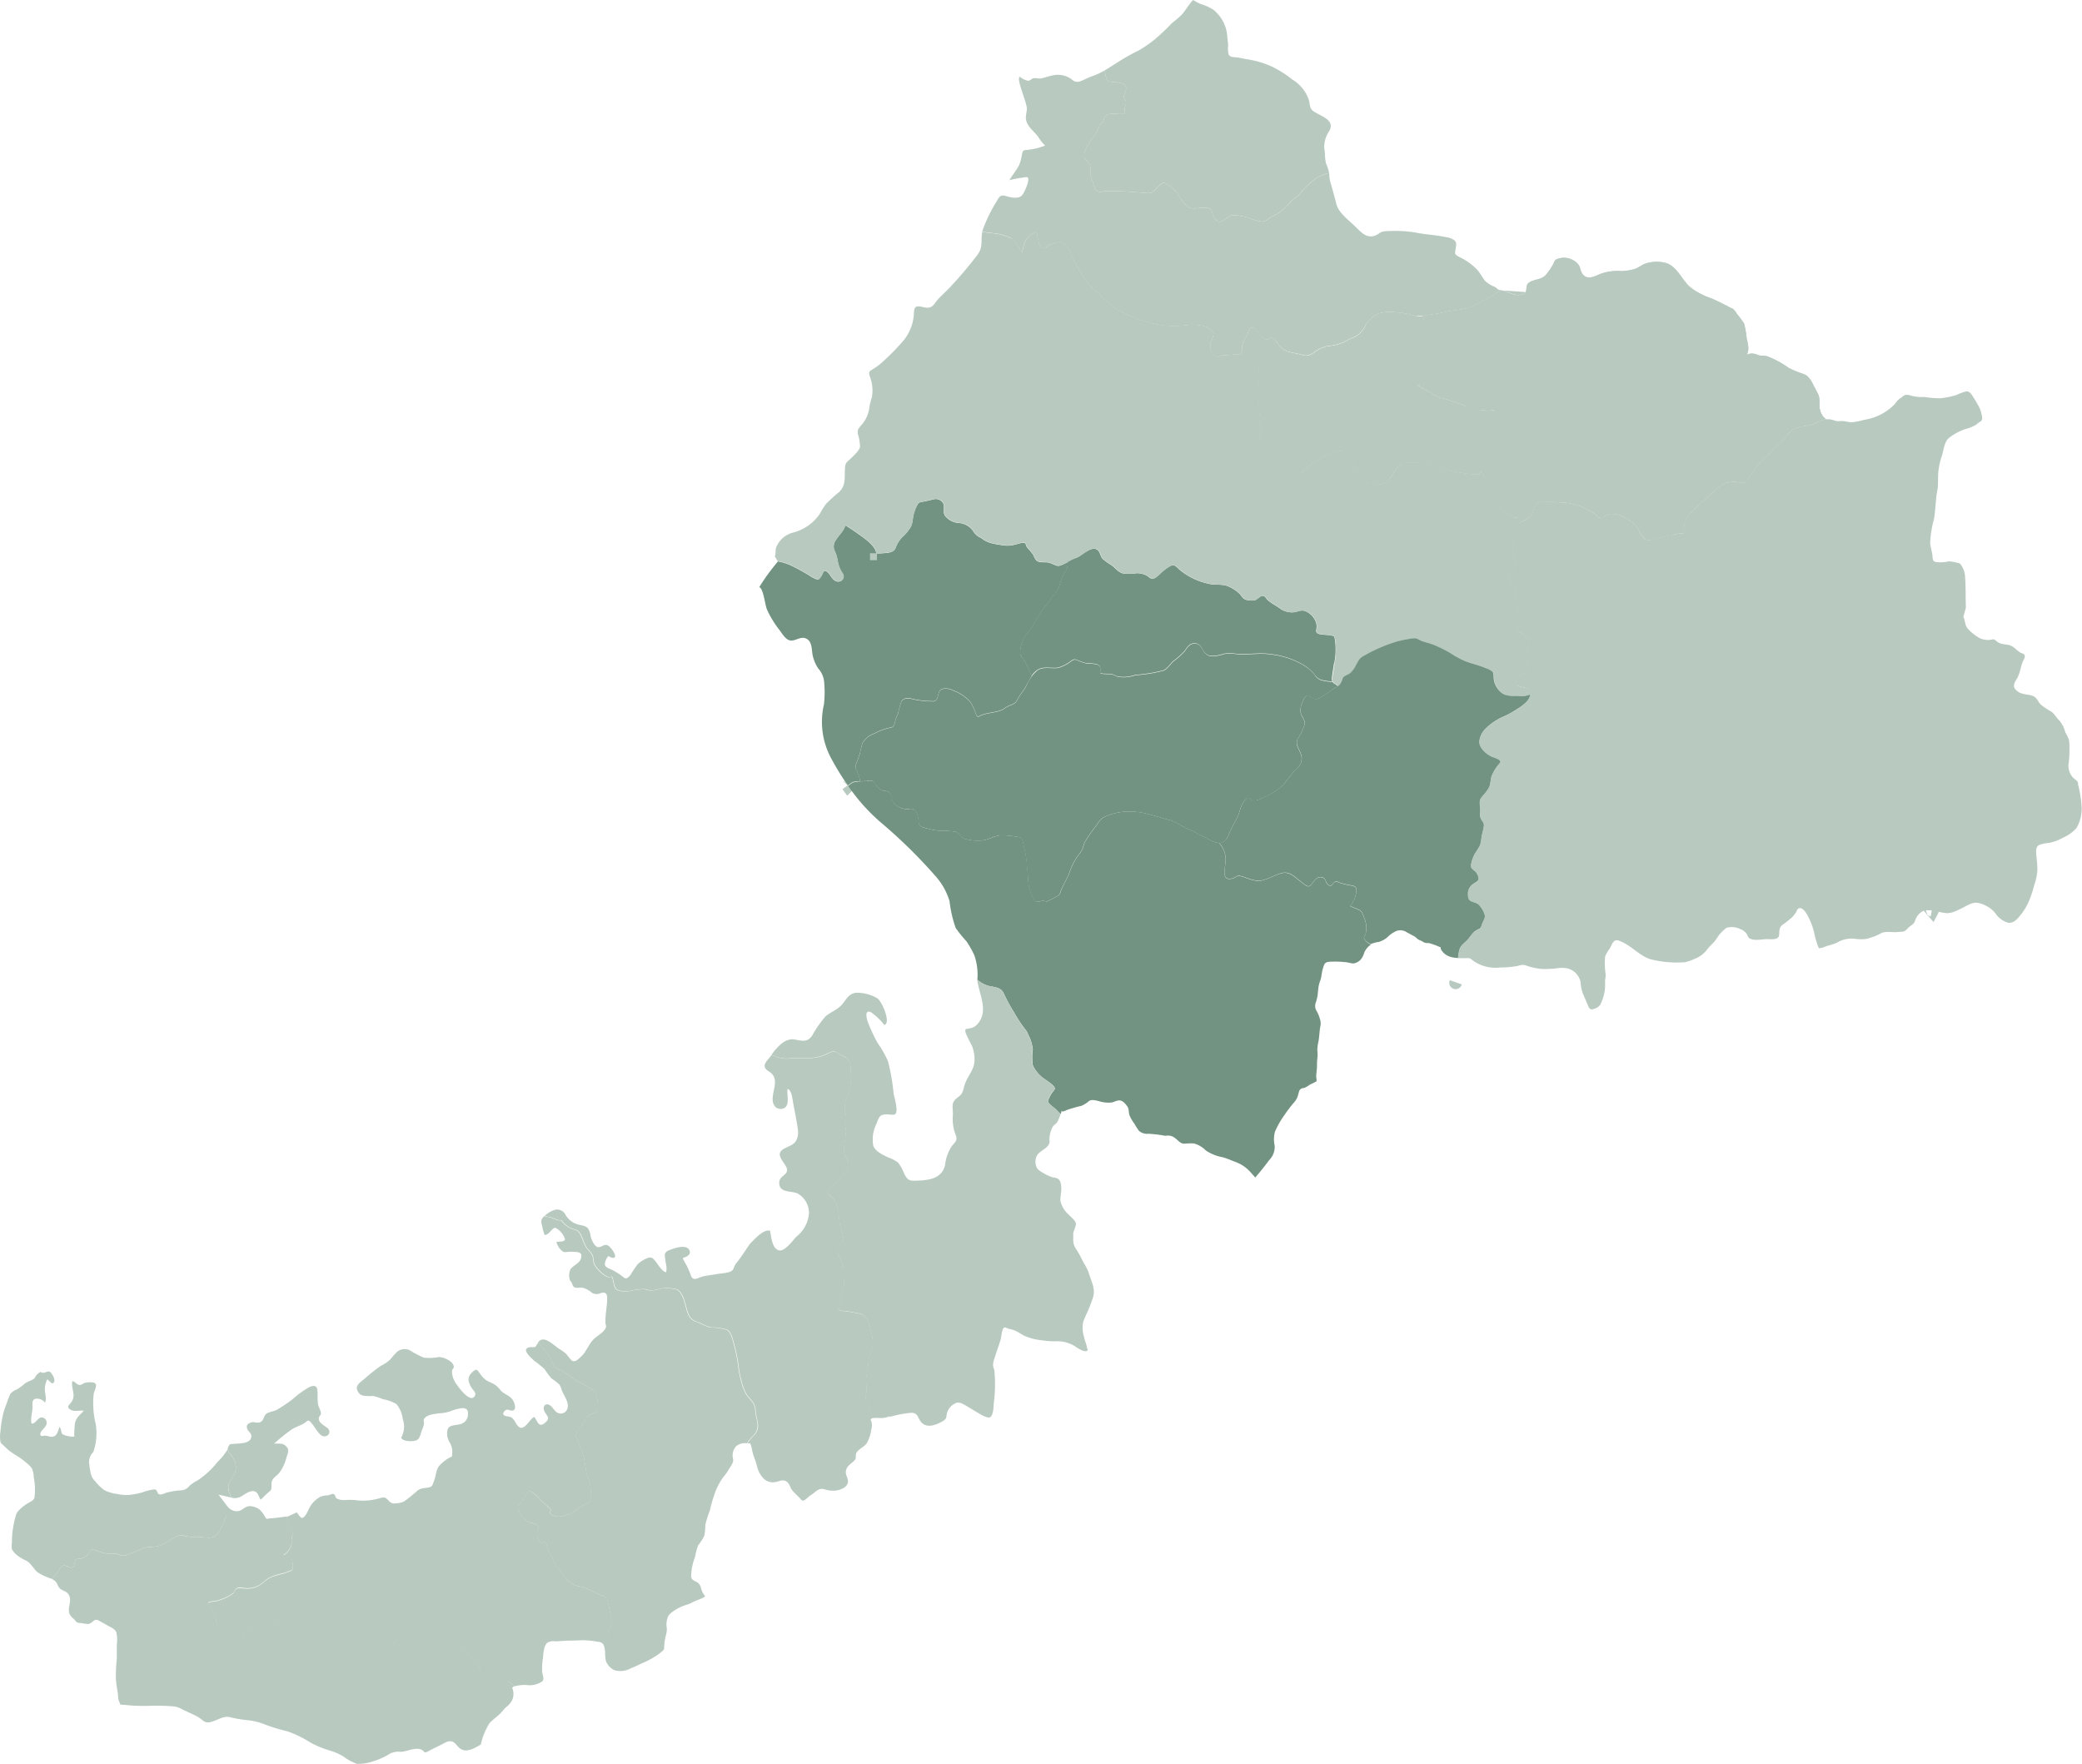<svg id="Group_6" data-name="Group 6" xmlns="http://www.w3.org/2000/svg" width="81.492" height="69.032" viewBox="0 0 81.492 69.032">
  <path id="Path_382381" data-name="Path 382381" d="M208.341,136.38a.3.3,0,0,1-.068-.246,1.342,1.342,0,0,1,.184-.557,5.141,5.141,0,0,0,.434-.638,4.24,4.24,0,0,1,.43-.626c.062-.086.123-.171.182-.259s.159-.172.22-.278c.113-.2.132-.426.24-.626a2.348,2.348,0,0,0,.127-.2.663.663,0,0,0,.038-.289c-.043.023-.087.044-.134.064a.823.823,0,0,1-.219.084c-.119,0-.275-.111-.4-.132-.145-.026-.369.017-.477-.085a.775.775,0,0,1-.109-.2c-.076-.135-.2-.227-.28-.358-.023-.039-.011-.082-.047-.112-.062-.051-.231.013-.29.024a1.439,1.439,0,0,1-.439.07,4.247,4.247,0,0,1-.634-.108,1.112,1.112,0,0,1-.359-.194.652.652,0,0,1-.318-.277.729.729,0,0,0-.582-.31.766.766,0,0,1-.519-.287c-.088-.138-.006-.322-.057-.464a.333.333,0,0,0-.38-.175c-.151.037-.3.072-.455.1a.232.232,0,0,0-.151.064,1.331,1.331,0,0,0-.161.366c-.062.176-.043.36-.122.534a1.685,1.685,0,0,1-.349.424,1.158,1.158,0,0,0-.241.381.289.289,0,0,1-.115.158c-.173.108-.458.065-.652.106-.018-.295-.427-.579-.634-.727-.191-.136-.39-.276-.593-.394,0,.187-.256.406-.346.567a.425.425,0,0,0-.067.427,1.428,1.428,0,0,1,.132.428,1.159,1.159,0,0,0,.193.471c.126.2-.105.413-.316.272-.122-.081-.182-.255-.3-.343-.142-.1-.143.047-.216.162s-.09.159-.21.129a1.407,1.407,0,0,1-.3-.167c-.243-.139-.468-.269-.72-.386a2.232,2.232,0,0,0-.491-.145l.009.016a7.946,7.946,0,0,0-.722.993c.174.07.219.713.312.9a3.978,3.978,0,0,0,.462.759c.119.146.258.424.471.433.181.008.375-.166.573-.086.247.1.229.4.264.623a1.5,1.5,0,0,0,.229.559.908.908,0,0,1,.232.583,4.161,4.161,0,0,1-.011.817,3.006,3.006,0,0,0,.275,2.1,10.945,10.945,0,0,0,.665,1.085.59.59,0,0,1,.24-.158,1.132,1.132,0,0,1,.247-.019c0-.017-.012-.035-.016-.051a1.9,1.9,0,0,0-.136-.383.293.293,0,0,1,0-.282c.048-.145.1-.274.143-.421a3.544,3.544,0,0,1,.091-.362.852.852,0,0,1,.464-.373,2.306,2.306,0,0,1,.6-.225c.094-.015.131-.024.177-.117a2.226,2.226,0,0,0,.067-.254c.023-.063.059-.122.084-.185a3.074,3.074,0,0,1,.134-.479c.125-.2.41-.093.59-.057a3.725,3.725,0,0,0,.61.054.166.166,0,0,0,.193-.111c.071-.144.035-.319.22-.374a.638.638,0,0,1,.423.069,1.623,1.623,0,0,1,.651.437,1.643,1.643,0,0,1,.175.335c.033.077.06.22.138.256.262-.174.635-.145.919-.268.085-.037.163-.108.248-.148.169-.079.285-.085.369-.259.1-.2.247-.35.348-.544a3.443,3.443,0,0,1,.209-.369v0a3.213,3.213,0,0,0-.374-.746" transform="translate(-168.338 -110.658)" fill="#729381"/>
  <path id="Path_382382" data-name="Path 382382" d="M278.4,146.638c0-.008,0-.015,0-.023l-.019.01" transform="translate(-236.607 -124.616)" fill="none" stroke="#b8c9bf" stroke-miterlimit="10" stroke-width="0.5"/>
  <path id="Path_382383" data-name="Path 382383" d="M228.622,144.358l-.022,0c0-.007,0-.015,0-.022" transform="translate(-194.297 -122.683)" fill="none" stroke="#b8c9bf" stroke-miterlimit="10" stroke-width="0.5"/>
  <path id="Path_382384" data-name="Path 382384" d="M220.45,137.033l-.019-.011a.18.18,0,0,1,0,.022" transform="translate(-187.354 -116.462)" fill="none" stroke="#b8c9bf" stroke-miterlimit="10" stroke-width="0.5"/>
  <path id="Path_382385" data-name="Path 382385" d="M221.11,204.873l.013.018.016-.016" transform="translate(-187.933 -174.133)" fill="none" stroke="#b8c9bf" stroke-miterlimit="10" stroke-width="0.5"/>
  <path id="Path_382386" data-name="Path 382386" d="M224.295,203.7h.022l-.007-.021" transform="translate(-190.64 -173.115)" fill="none" stroke="#b8c9bf" stroke-miterlimit="10" stroke-width="0.5"/>
  <path id="Path_382387" data-name="Path 382387" d="M278.4,147.646a2.616,2.616,0,0,0,.006-1.066.959.959,0,0,0-.274-.055c-.086-.008-.338-.011-.4-.077s-.029-.111-.024-.181a.5.5,0,0,0-.044-.295.743.743,0,0,0-.409-.387c-.18-.047-.277.034-.439.052a.8.8,0,0,1-.553-.161c-.084-.056-.165-.107-.251-.16a1.794,1.794,0,0,1-.206-.149c-.044-.037-.1-.135-.143-.156-.149-.072-.246.135-.394.161a.839.839,0,0,1-.331-.027c-.114-.04-.164-.153-.243-.234a1.394,1.394,0,0,0-.488-.306c-.223-.078-.493-.023-.724-.085a2.635,2.635,0,0,1-1.134-.549c-.155-.146-.211-.227-.395-.128a2.1,2.1,0,0,0-.345.266c-.084.071-.222.232-.343.217-.063-.008-.153-.1-.209-.129a.813.813,0,0,0-.4-.088,2,2,0,0,1-.49.015c-.217-.037-.331-.232-.506-.344a2.713,2.713,0,0,1-.3-.212c-.117-.1-.108-.276-.218-.365-.24-.195-.621.23-.835.3a2.28,2.28,0,0,0-.344.166.658.658,0,0,1-.038.289,2.294,2.294,0,0,1-.127.2c-.108.2-.127.431-.24.626-.062.106-.152.177-.22.278s-.12.173-.182.259a4.26,4.26,0,0,0-.43.626,5.128,5.128,0,0,1-.434.638,1.34,1.34,0,0,0-.184.557.3.3,0,0,0,.068.246,3.211,3.211,0,0,1,.374.746v0a.918.918,0,0,1,.228-.239c.234-.162.549-.055.813-.095a1.535,1.535,0,0,0,.511-.261c.082-.051.1-.076.2-.052a2.7,2.7,0,0,0,.4.142,1.5,1.5,0,0,1,.431.047c.154.07.109.205.109.343.154.037.325.008.48.044a1.6,1.6,0,0,1,.186.079,1.318,1.318,0,0,0,.7-.056,5.851,5.851,0,0,0,1.1-.177c.164-.066.262-.242.388-.361a3.27,3.27,0,0,0,.443-.392c.1-.135.178-.291.362-.306.358-.029.31.415.632.487a1.238,1.238,0,0,0,.534-.077,1.574,1.574,0,0,1,.5,0c.455.041.909-.058,1.363.014a3.2,3.2,0,0,1,1.324.456,1.775,1.775,0,0,1,.389.357.481.481,0,0,0,.213.179,1.47,1.47,0,0,0,.473.072.112.112,0,0,1-.014-.026.483.483,0,0,1,.006-.187c.015-.17.056-.327.069-.494" transform="translate(-226.18 -121.673)" fill="#729381"/>
  <path id="Path_382388" data-name="Path 382388" d="M241.162,169.1a1.77,1.77,0,0,0-.389-.357,3.2,3.2,0,0,0-1.324-.457c-.454-.072-.909.027-1.363-.014a1.574,1.574,0,0,0-.5,0,1.241,1.241,0,0,1-.534.077c-.322-.072-.273-.516-.632-.487-.184.015-.265.17-.362.306a3.27,3.27,0,0,1-.443.392c-.126.12-.224.295-.388.361a5.852,5.852,0,0,1-1.1.177,1.321,1.321,0,0,1-.7.056,1.567,1.567,0,0,0-.186-.079c-.155-.036-.326-.007-.48-.044,0-.138.044-.274-.109-.343a1.5,1.5,0,0,0-.431-.047,2.708,2.708,0,0,1-.4-.142c-.1-.024-.118,0-.2.052a1.535,1.535,0,0,1-.511.261c-.264.04-.58-.067-.813.095a1.576,1.576,0,0,0-.436.608c-.1.194-.252.346-.348.544-.084.174-.2.18-.369.259-.086.04-.163.111-.248.148-.284.123-.656.093-.919.268-.079-.037-.105-.18-.139-.256a1.65,1.65,0,0,0-.175-.336,1.623,1.623,0,0,0-.652-.437.638.638,0,0,0-.423-.07c-.185.055-.149.231-.22.375a.166.166,0,0,1-.193.111,3.746,3.746,0,0,1-.61-.054c-.18-.035-.465-.14-.59.057a3.059,3.059,0,0,0-.134.479c-.025.063-.061.122-.084.185a2.225,2.225,0,0,1-.067.254c-.047.093-.084.1-.177.116a2.307,2.307,0,0,0-.6.225.852.852,0,0,0-.464.373,3.494,3.494,0,0,0-.091.362c-.039.147-.095.277-.143.421a.294.294,0,0,0,0,.282,1.905,1.905,0,0,1,.136.383c0,.017.011.034.016.051h.035a2.855,2.855,0,0,1,.3-.034.35.35,0,0,1,.179.033c.035.027.073.122.106.16a1.431,1.431,0,0,0,.1.11.326.326,0,0,0,.19.091c.074.016.172.017.227.08.1.118.075.319.194.438a.759.759,0,0,0,.425.2c.2.014.286-.081.415.105a.753.753,0,0,1,.1.4c.021.179.15.21.308.246a2.361,2.361,0,0,0,.634.105,2.364,2.364,0,0,1,.486.034c.183.034.194.232.38.277a1.8,1.8,0,0,0,.743.056c.228-.044.424-.165.65-.192a3.145,3.145,0,0,1,.625.053c.242.019.249.12.288.34a5.188,5.188,0,0,1,.121.67c.009.21.042.415.055.624a1.6,1.6,0,0,0,.1.557c.061.146.116.367.292.356.088-.005.235-.088.3.005a3,3,0,0,0,.418-.21.24.24,0,0,0,.144-.144c.092-.282.28-.541.375-.829a2.722,2.722,0,0,1,.312-.611,2.249,2.249,0,0,0,.182-.264c.045-.1.054-.2.105-.3a6.455,6.455,0,0,1,.447-.637,1.338,1.338,0,0,1,.236-.29,2.2,2.2,0,0,1,.978-.25,2.867,2.867,0,0,1,.936.134c.193.038.389.113.581.163a1.924,1.924,0,0,1,.432.159,3.5,3.5,0,0,0,.5.256,2.2,2.2,0,0,1,.321.172c.132.072.275.125.41.2a1.089,1.089,0,0,0,.4.147.359.359,0,0,0,.342-.231,6.59,6.59,0,0,1,.314-.643,2.134,2.134,0,0,0,.181-.453.969.969,0,0,1,.244-.414c.108-.079.142.04.247.075s.308-.062.42-.114a2.575,2.575,0,0,0,.805-.523,6.843,6.843,0,0,1,.44-.559.526.526,0,0,0,.245-.5c-.034-.267-.282-.444-.152-.717a1.888,1.888,0,0,0,.274-.58c.013-.173-.161-.312-.164-.488a.671.671,0,0,1,.035-.268c.037-.092.129-.348.24-.364a.565.565,0,0,0,.23.121.206.206,0,0,0,.226-.007,3.923,3.923,0,0,0,.517-.341c.064-.045.15-.083.219-.13-.036-.027-.069-.057-.106-.084l-.043-.017a.512.512,0,0,1-.067-.074,1.47,1.47,0,0,1-.473-.072.482.482,0,0,1-.213-.179" transform="translate(-189.69 -142.67)" fill="#729381"/>
  <path id="Path_382389" data-name="Path 382389" d="M231.458,78.358c-.072-.024-.289-.052-.335-.114-.073-.1.036-.241.1-.305.1-.1.334-.166.35-.324.01-.1-.076-.208-.1-.313a.926.926,0,0,1,.066-.475c.034-.12.033-.239.058-.358a1.541,1.541,0,0,1-.194-.189,2.408,2.408,0,0,0-.2-.136c-.188-.137-.139-.22-.073-.42.048-.147.128-.285.05-.432a.525.525,0,0,1-.108-.3c0-.162.066-.311,0-.472s-.287-.355-.244-.535a1.186,1.186,0,0,1,.123-.227,1.235,1.235,0,0,0,.1-.312c.032-.175-.038-.261-.08-.428a.67.67,0,0,1,.016-.31c.038-.184,0-.368.028-.55.023-.139.221-.245.336-.314a.327.327,0,0,0-.3-.152.5.5,0,0,1-.251-.115.951.951,0,0,1-.243-.2,1.841,1.841,0,0,1-.109-.234c-.079-.155-.182-.3-.254-.455a6.767,6.767,0,0,0-.463-.806l-.014.015c-.058.054-.084.095-.174.1a4.077,4.077,0,0,1-.658-.075c-.407-.042-.789-.235-1.193-.3a2.484,2.484,0,0,0-1.014-.07c-.395.109-.437.787-.906.835a1.314,1.314,0,0,1-.232-.04c-.135-.015-.269-.02-.4-.043-.077-.013-.316-.056-.356-.13-.014-.025.008-.091.007-.119a1.963,1.963,0,0,0-.026-.216,2.061,2.061,0,0,0-.174-.615c-.107-.218-.272-.16-.5-.128a1.368,1.368,0,0,0-.661.276,4.825,4.825,0,0,0-.623.425c-.115.123-.124.3-.3.174-.225-.159-.443-.332-.675-.481a1.79,1.79,0,0,1-.329-.18c-.042-.046-.03-.1-.055-.155a.739.739,0,0,0-.131-.168c-.079-.076-.221-.149-.272-.247-.039-.076-.011-.108.01-.188a1.442,1.442,0,0,0,.036-.438c-.012-.281-.047-.555-.077-.834-.049-.463.059-.937,0-1.4a.87.87,0,0,0-.108-.425c-.062-.077-.167-.081-.25-.123a1.971,1.971,0,0,1-.31-.208.877.877,0,0,0,.007.146c-.058.049-.176.036-.25.038-.126,0-.248.018-.373.026a.823.823,0,0,0-.129,0c-.044.011-.079.048-.124.054-.325.044-.4-.3-.344-.549.021-.093.115-.233.108-.327s-.174-.237-.254-.28a1.678,1.678,0,0,0-.8-.072,4.508,4.508,0,0,1-.923.008,5.292,5.292,0,0,1-.76-.179,3.694,3.694,0,0,1-.639-.242,3.562,3.562,0,0,1-.966-.67,4.012,4.012,0,0,0-.356-.353,1.4,1.4,0,0,1-.193-.166c-.066-.085-.121-.182-.185-.269a5.451,5.451,0,0,1-.488-.894,1.949,1.949,0,0,0-.2-.35c-.175-.229-.385-.12-.629-.037-.125.043-.244.214-.36.115-.067-.057-.1-.3-.122-.387s-.027-.152-.036-.225a.776.776,0,0,0-.459.357,1.89,1.89,0,0,0-.111.457c-.128-.19-.211-.455-.426-.557a2.319,2.319,0,0,0-.419-.154c-.236-.059-.483-.054-.726-.106l0,.008c-.067.365.049.585-.2.909a16.41,16.41,0,0,1-1.073,1.265c-.156.165-.33.313-.481.483-.084.1-.152.241-.28.288-.238.088-.609-.224-.637.162a1.843,1.843,0,0,1-.378,1.1,8.614,8.614,0,0,1-.8.827,2.291,2.291,0,0,1-.424.328c-.149.092-.178.1-.135.267a1.532,1.532,0,0,1,.09.832,2.54,2.54,0,0,0-.113.485,1.238,1.238,0,0,1-.317.629c-.1.126-.141.157-.121.324a1.837,1.837,0,0,1,.086.506c-.032.152-.226.323-.328.425-.17.169-.245.173-.261.4-.025.358.047.666-.218.935a6.564,6.564,0,0,0-.521.471,3.062,3.062,0,0,0-.243.387,1.8,1.8,0,0,1-1.086.748.984.984,0,0,0-.616.548c-.054.129-.012.247-.062.374l.111.187a2.233,2.233,0,0,1,.491.145c.252.117.477.247.72.386a1.408,1.408,0,0,0,.3.167c.121.031.138-.013.21-.129s.074-.267.216-.162c.119.088.179.261.3.343.211.141.443-.067.316-.272a1.159,1.159,0,0,1-.193-.471,1.428,1.428,0,0,0-.132-.428.426.426,0,0,1,.067-.427c.089-.161.344-.38.346-.567.2.118.4.257.593.394.207.148.616.432.634.727.194-.041.479,0,.652-.106a.289.289,0,0,0,.115-.158,1.159,1.159,0,0,1,.241-.381,1.684,1.684,0,0,0,.349-.424c.079-.174.061-.358.122-.534a1.334,1.334,0,0,1,.161-.366.231.231,0,0,1,.151-.063c.151-.032.3-.067.455-.1a.333.333,0,0,1,.38.174c.051.142-.031.326.057.464a.767.767,0,0,0,.519.287.728.728,0,0,1,.582.31.652.652,0,0,0,.318.277,1.112,1.112,0,0,0,.359.194,4.268,4.268,0,0,0,.634.108,1.438,1.438,0,0,0,.439-.07c.059-.012.229-.076.29-.025.036.03.024.073.047.112.077.131.2.223.28.358a.774.774,0,0,0,.109.2c.108.1.332.059.477.085.122.021.278.132.4.132a.814.814,0,0,0,.219-.084c.171-.07.3-.17.478-.23.214-.072.594-.5.835-.3.11.089.1.266.218.365a2.718,2.718,0,0,0,.3.212c.175.111.29.307.506.344a2,2,0,0,0,.49-.015.813.813,0,0,1,.4.088c.056.028.146.121.209.129.121.015.259-.146.343-.217a2.1,2.1,0,0,1,.345-.266c.184-.1.239-.019.395.128a2.633,2.633,0,0,0,1.134.549c.231.063.5.007.723.085a1.392,1.392,0,0,1,.488.306c.078.082.129.195.243.234a.838.838,0,0,0,.331.027c.148-.026.245-.232.394-.161.045.022.1.12.143.157a1.835,1.835,0,0,0,.206.149c.087.053.167.1.251.16a.8.8,0,0,0,.553.161c.162-.018.258-.1.439-.052a.742.742,0,0,1,.409.387.5.5,0,0,1,.044.295c-.006.07-.027.127.024.181s.314.069.4.077a.952.952,0,0,1,.274.055,2.613,2.613,0,0,1-.005,1.066c-.013.167-.054.324-.069.494a.486.486,0,0,0-.006.187.331.331,0,0,0,.081.1l.043.017c.037.026.07.056.106.084a.39.39,0,0,0,.06-.049.766.766,0,0,0,.119-.249c.052-.119.193-.129.3-.213a1,1,0,0,0,.213-.291c.1-.193.134-.289.337-.392a6.084,6.084,0,0,1,1.313-.559,4.631,4.631,0,0,1,.5-.1.63.63,0,0,1,.221-.011.812.812,0,0,1,.14.069c.165.079.363.108.534.18a5.113,5.113,0,0,1,.644.315,3.811,3.811,0,0,0,.591.325c.264.1.553.164.812.277a.786.786,0,0,1,.257.133c.063.075.039.184.05.273a.8.8,0,0,0,.418.628,1.283,1.283,0,0,0,.474.053,2.174,2.174,0,0,0,.343.01,1.538,1.538,0,0,0,.207-.053.241.241,0,0,0-.194-.271" transform="translate(-171.743 -51.434)" fill="#b8c9bf"/>
  <path id="Path_382390" data-name="Path 382390" d="M241.4,209.775c-.023-.079.038-.136.06-.2a.989.989,0,0,0,.023-.212.829.829,0,0,0-.08-.385,1.148,1.148,0,0,0-.088-.224c-.095-.14-.324-.167-.459-.255a1.071,1.071,0,0,0,.241-.613c0-.179-.115-.167-.284-.206a2.714,2.714,0,0,1-.379-.093c-.062-.024-.095-.06-.157-.041-.12.037-.129.229-.274.129s-.077-.263-.265-.3-.291.133-.391.265c-.131.173-.224.055-.375-.053-.255-.18-.46-.459-.8-.374-.317.078-.652.324-.978.3a2.62,2.62,0,0,1-.495-.145,1.039,1.039,0,0,0-.2-.052c-.075,0-.163.08-.238.1-.276.083-.345-.064-.324-.309.013-.151.038-.3.04-.456a.93.93,0,0,0-.256-.621h0a1.088,1.088,0,0,1-.4-.147c-.135-.078-.278-.131-.41-.2a2.177,2.177,0,0,0-.321-.172,3.491,3.491,0,0,1-.5-.256,1.923,1.923,0,0,0-.433-.159c-.192-.05-.387-.125-.58-.163a2.869,2.869,0,0,0-.936-.135,2.2,2.2,0,0,0-.978.25,1.344,1.344,0,0,0-.236.29,6.45,6.45,0,0,0-.447.637c-.051.092-.06.2-.105.3a2.247,2.247,0,0,1-.182.264,2.725,2.725,0,0,0-.312.611c-.1.288-.283.547-.375.829a.24.24,0,0,1-.143.144,3,3,0,0,1-.418.21c-.063-.093-.21-.01-.3-.005-.176.011-.231-.21-.292-.356a1.6,1.6,0,0,1-.1-.557c-.012-.209-.046-.414-.055-.624a5.253,5.253,0,0,0-.121-.67c-.039-.22-.046-.32-.288-.34a3.155,3.155,0,0,0-.625-.053c-.226.027-.423.149-.651.192a1.8,1.8,0,0,1-.743-.056c-.186-.045-.2-.243-.38-.277a2.386,2.386,0,0,0-.486-.034,2.363,2.363,0,0,1-.635-.1c-.158-.036-.287-.067-.308-.246a.753.753,0,0,0-.095-.4c-.13-.187-.218-.092-.415-.105a.758.758,0,0,1-.425-.2c-.119-.119-.089-.319-.194-.438-.056-.063-.154-.064-.227-.08a.328.328,0,0,1-.19-.091,1.405,1.405,0,0,1-.1-.11c-.034-.038-.071-.133-.106-.16a.35.35,0,0,0-.179-.033,2.936,2.936,0,0,0-.3.034,1.591,1.591,0,0,0-.282.02.589.589,0,0,0-.24.158,7.481,7.481,0,0,0,1.261,1.412A19.786,19.786,0,0,1,224.6,207.3a2.581,2.581,0,0,1,.573,1.009,4.72,4.72,0,0,0,.24,1.047,5.034,5.034,0,0,0,.427.527,4.106,4.106,0,0,1,.3.534,2.31,2.31,0,0,1,.124.926c0,.013,0,.026,0,.039a1.1,1.1,0,0,0,.474.249c.23.047.462.053.565.3a6.409,6.409,0,0,0,.406.747,5.286,5.286,0,0,0,.423.64.648.648,0,0,1,.124.222,1.527,1.527,0,0,1,.176.575,2.185,2.185,0,0,0,0,.61,1.275,1.275,0,0,0,.486.557c.079.062.394.254.376.367-.008.047-.076.11-.1.147a1.129,1.129,0,0,0-.129.232c-.045.1-.06.112,0,.187.073.1.212.175.3.268.051.056.107.107.162.159a1.042,1.042,0,0,0,.033-.161c-.027.119.171.011.2,0a5.489,5.489,0,0,1,.575-.165,1.147,1.147,0,0,0,.3-.19c.113-.074.286-.014.41.013a1.143,1.143,0,0,0,.482.044c.1-.02.2-.089.308-.078.132.014.218.133.293.231s.047.227.088.351a1.535,1.535,0,0,0,.19.327,2.538,2.538,0,0,0,.179.279.477.477,0,0,0,.376.116,5.414,5.414,0,0,1,.575.066.38.38,0,0,0,.153.007.4.4,0,0,1,.242.052c.15.077.249.261.419.265a2.866,2.866,0,0,1,.376-.012.985.985,0,0,1,.469.27,1.694,1.694,0,0,0,.635.265c.2.046.372.134.561.2a1.47,1.47,0,0,1,.538.366l.21.234c.191-.223.361-.433.531-.663a1.167,1.167,0,0,0,.148-.2.766.766,0,0,0,.081-.377,1.178,1.178,0,0,1,.009-.55,3.472,3.472,0,0,1,.366-.646,5.343,5.343,0,0,1,.415-.54.727.727,0,0,0,.131-.275c.03-.088.03-.183.123-.229.045-.023.1-.02.145-.04a1.086,1.086,0,0,0,.167-.1c.072-.047.152-.069.223-.116.029-.019.035,0,.054-.031s-.007-.14-.008-.176c0-.157.038-.311.03-.466a2.352,2.352,0,0,1,.023-.326,2.483,2.483,0,0,0-.01-.261,1.573,1.573,0,0,1,.045-.324c.037-.2.036-.39.071-.586a.517.517,0,0,0-.014-.3,1.363,1.363,0,0,0-.131-.316.36.36,0,0,1-.027-.331,2.325,2.325,0,0,0,.07-.289c.007-.078.012-.154.023-.232a1.272,1.272,0,0,1,.071-.316c.063-.152.058-.322.107-.477.045-.14.052-.246.212-.273a3.379,3.379,0,0,1,.651.01c.118,0,.235.056.354.05a.481.481,0,0,0,.282-.169.743.743,0,0,0,.127-.263.729.729,0,0,1,.252-.3l.012-.006a.39.39,0,0,1-.081-.036.454.454,0,0,1-.18-.184" transform="translate(-188.006 -173.036)" fill="#729381"/>
  <path id="Path_382391" data-name="Path 382391" d="M329.98,168.749a2.172,2.172,0,0,1-.343-.01,1.276,1.276,0,0,1-.474-.053.8.8,0,0,1-.418-.628c-.011-.089.013-.2-.05-.273a.783.783,0,0,0-.257-.133c-.258-.113-.547-.174-.812-.277a3.812,3.812,0,0,1-.591-.325,5.111,5.111,0,0,0-.644-.315c-.171-.072-.369-.1-.534-.18a.815.815,0,0,0-.14-.069.634.634,0,0,0-.221.011,4.627,4.627,0,0,0-.5.1,6.085,6.085,0,0,0-1.313.559c-.2.1-.232.2-.337.392a1.007,1.007,0,0,1-.213.291c-.1.084-.246.094-.3.213a.764.764,0,0,1-.119.249,1.948,1.948,0,0,1-.28.179,3.914,3.914,0,0,1-.517.341.205.205,0,0,1-.226.007.564.564,0,0,1-.23-.121c-.111.015-.2.272-.24.364a.671.671,0,0,0-.035.268c0,.176.177.315.164.488a1.887,1.887,0,0,1-.274.58c-.13.273.118.45.152.717a.526.526,0,0,1-.245.5,6.86,6.86,0,0,0-.44.559,2.574,2.574,0,0,1-.805.523c-.112.052-.3.154-.42.114s-.139-.154-.247-.075a.97.97,0,0,0-.244.414,2.134,2.134,0,0,1-.181.453,6.6,6.6,0,0,0-.314.643.36.36,0,0,1-.337.231.93.93,0,0,1,.256.621c0,.151-.027.3-.04.456-.021.245.048.392.324.309.075-.022.163-.1.238-.1a1.026,1.026,0,0,1,.2.052,2.615,2.615,0,0,0,.495.145c.327.028.661-.218.978-.3.344-.085.549.194.8.374.152.108.244.226.375.053.1-.132.207-.3.391-.265s.125.2.265.3.154-.092.274-.129c.062-.019.1.017.157.041a2.716,2.716,0,0,0,.379.093c.169.039.285.027.284.206a1.071,1.071,0,0,1-.241.613c.135.088.364.115.459.255a1.143,1.143,0,0,1,.088.224.828.828,0,0,1,.08.385.971.971,0,0,1-.023.212c-.023.068-.083.125-.06.2a.454.454,0,0,0,.18.184.4.4,0,0,0,.081.036,1.112,1.112,0,0,1,.308-.084.894.894,0,0,0,.383-.226,1.134,1.134,0,0,1,.33-.211.455.455,0,0,1,.4.069c.094.047.188.1.28.148.064.034.1.093.162.126s.1.042.153.073a.322.322,0,0,0,.241.062,3,3,0,0,1,.482.176c-.041.061.105.212.152.25a.706.706,0,0,0,.286.133,1.52,1.52,0,0,0,.243.028,1.588,1.588,0,0,1,.053-.334c.056-.174.188-.244.31-.373s.2-.292.348-.376c.16-.092.165-.051.227-.244.038-.119.131-.222.11-.349a.925.925,0,0,0-.192-.362c-.1-.132-.2-.124-.341-.187s-.13-.2-.128-.337a.453.453,0,0,1,.18-.319c.057-.05.191-.114.223-.169.045-.076-.035-.238-.078-.3s-.154-.12-.186-.178c-.067-.122.068-.442.13-.556a3.581,3.581,0,0,0,.207-.337,1.679,1.679,0,0,0,.053-.307c.026-.146.078-.3.093-.444.014-.132-.059-.166-.113-.281a.4.4,0,0,1-.029-.259c.011-.138-.026-.28-.016-.415.008-.111.076-.166.138-.246a1.52,1.52,0,0,0,.233-.325c.062-.152.038-.3.1-.447a1.794,1.794,0,0,1,.273-.44c.022-.029.073-.063.062-.11-.023-.1-.286-.165-.362-.2-.2-.1-.47-.331-.462-.584a.83.83,0,0,1,.2-.456,2.275,2.275,0,0,1,.754-.519,3.182,3.182,0,0,0,.515-.287,1.656,1.656,0,0,0,.4-.312.512.512,0,0,0,.126-.256,1.561,1.561,0,0,1-.207.053" transform="translate(-270.278 -141.501)" fill="#729381"/>
  <path id="Path_382392" data-name="Path 382392" d="M385.751,73.538a.575.575,0,0,1-.229-.368c-.046-.217.03-.4-.08-.616-.064-.124-.13-.246-.192-.371a1.018,1.018,0,0,0-.227-.319.55.55,0,0,0-.167-.087,4.245,4.245,0,0,1-.567-.235,3.387,3.387,0,0,0-.847-.455c-.1-.02-.2-.012-.3-.031-.056-.011-.1-.042-.155-.055a.524.524,0,0,0-.319.021c.1-.154.028-.448-.013-.606a4.11,4.11,0,0,0-.1-.593,2.926,2.926,0,0,0-.285-.388c-.03-.049-.107-.192-.169-.206,0-.013.011-.017.031-.012l-.068-.01c-.286-.13-.562-.293-.854-.4a2.615,2.615,0,0,1-.4-.178,1.993,1.993,0,0,1-.435-.3c-.283-.287-.487-.784-.909-.892a1.411,1.411,0,0,0-.869.065,2.165,2.165,0,0,1-.291.164,1.922,1.922,0,0,1-.59.095,1.859,1.859,0,0,0-.846.133c-.216.1-.468.21-.645-.018a.746.746,0,0,1-.1-.265.594.594,0,0,0-.291-.289.719.719,0,0,0-.581-.039c-.118.034-.118.092-.169.2a2.482,2.482,0,0,1-.283.415c-.162.209-.467.169-.674.316-.163.115-.024.367-.208.439-.275.108-.481-.024-.725-.113a1.283,1.283,0,0,0-.181-.037,5.508,5.508,0,0,1-.718.432,4,4,0,0,1-.541.259c-.279.084-.6.087-.88.157a5.239,5.239,0,0,1-.581.1c-.108.014-.207.038-.306.053.016.159.034.316.058.474a1.208,1.208,0,0,0,.037.227c.079.217.312.372.378.585a2.508,2.508,0,0,1,.082.586.7.7,0,0,1-.116.422.954.954,0,0,1-.662.4.825.825,0,0,0,.259.158c.114.063.225.128.337.193a1.316,1.316,0,0,0,.27.147c.08.024.164.036.244.063.262.087.524.169.784.275a1.381,1.381,0,0,0,.344.143c.117.013.237-.006.354.015a.856.856,0,0,0,.247.017c.062,0,.148-.022.189.035a3.617,3.617,0,0,0-.408.878,1.047,1.047,0,0,0-.029.419,1.825,1.825,0,0,0,.132.371.644.644,0,0,1-.226.679,6.808,6.808,0,0,1,.463.806c.072.16.175.3.254.455a1.814,1.814,0,0,0,.109.234.949.949,0,0,0,.243.2.5.5,0,0,0,.251.115.711.711,0,0,1,.107.009.725.725,0,0,1,.2.143,1.254,1.254,0,0,0,.352-.253c.1-.122.074-.342.19-.445a.427.427,0,0,1,.25-.052,6.823,6.823,0,0,1,.941.032,2.4,2.4,0,0,1,1.106.449c.119.085.168.2.319.117a1.2,1.2,0,0,1,.193-.126.6.6,0,0,1,.287.01.72.72,0,0,1,.366.126,1.378,1.378,0,0,1,.513.442c.067.118.186.35.321.413a.765.765,0,0,0,.415-.05c.2-.059.379-.078.575-.127a1.588,1.588,0,0,1,.244-.052,1.27,1.27,0,0,0,.2-.011c.041-.025.044-.007.069-.052.039-.07-.02-.217-.006-.3a.866.866,0,0,1,.051-.165,1.256,1.256,0,0,1,.29-.381c.227-.24.489-.45.737-.666a1.559,1.559,0,0,1,.557-.413,1.2,1.2,0,0,1,.592,0c.109.016.155-.015.232-.117.119-.157.228-.326.344-.489a3.418,3.418,0,0,1,.488-.519c.2-.186.413-.381.595-.581a2.257,2.257,0,0,1,.314-.351c.256-.185.554-.137.838-.248a2.867,2.867,0,0,1,.322-.14l.167-.042.046-.008a.2.2,0,0,1-.05-.017" transform="translate(-314.288 -57.148)" fill="#b8c9bf"/>
  <path id="Path_382393" data-name="Path 382393" d="M455.775,92.342l-.02.01.012-.019" transform="translate(-387.37 -78.479)" fill="#b8c9bf"/>
  <path id="Path_382394" data-name="Path 382394" d="M453.026,82.49a1.474,1.474,0,0,0-.063-.441,4.106,4.106,0,0,0-.1-.593,2.931,2.931,0,0,0-.285-.388,1.426,1.426,0,0,0-.093-.144" transform="translate(-384.591 -68.782)" fill="#b8c9bf"/>
  <path id="Path_382395" data-name="Path 382395" d="M452,80.433a.069.069,0,0,0-.021-.009c0-.013.011-.017.031-.012l-.022,0" transform="translate(-384.162 -68.344)" fill="#b8c9bf"/>
  <path id="Path_382396" data-name="Path 382396" d="M400.912,69.162c-.253-.121-.5-.261-.76-.359a2.615,2.615,0,0,1-.4-.178,1.993,1.993,0,0,1-.435-.3c-.283-.288-.487-.784-.909-.892a1.411,1.411,0,0,0-.868.065,2.178,2.178,0,0,1-.291.164,1.922,1.922,0,0,1-.59.095,1.86,1.86,0,0,0-.846.133c-.216.1-.468.21-.645-.018a.742.742,0,0,1-.1-.265.594.594,0,0,0-.291-.289.719.719,0,0,0-.581-.039c-.118.034-.118.092-.169.2a2.478,2.478,0,0,1-.283.415c-.162.209-.467.169-.674.316-.163.115-.024.367-.208.439-.275.108-.481-.024-.725-.113a.5.5,0,0,0-.085-.021" transform="translate(-333.225 -57.148)" fill="#b8c9bf"/>
  <path id="Path_382397" data-name="Path 382397" d="M391.326,75.64l-.022,0-.019.013" transform="translate(-332.574 -64.287)" fill="#b8c9bf"/>
  <path id="Path_382398" data-name="Path 382398" d="M374.662,76.266a4.788,4.788,0,0,1-.578.338,4.006,4.006,0,0,1-.541.259c-.279.083-.6.087-.88.157a5.206,5.206,0,0,1-.581.1c-.074.01-.144.024-.213.037" transform="translate(-316.072 -64.823)" fill="#b8c9bf"/>
  <path id="Path_382399" data-name="Path 382399" d="M371.27,82.312l-.022,0,0,.023" transform="translate(-315.543 -69.962)" fill="#b8c9bf"/>
  <path id="Path_382400" data-name="Path 382400" d="M370.543,83.456c.012.1.025.2.04.306a1.212,1.212,0,0,0,.037.228c.079.216.312.371.378.584a2.487,2.487,0,0,1,.082.586.7.7,0,0,1-.115.422.89.89,0,0,1-.568.382" transform="translate(-314.82 -70.934)" fill="#b8c9bf"/>
  <path id="Path_382401" data-name="Path 382401" d="M369.792,100.285l-.022,0,.015.017" transform="translate(-314.287 -85.237)" fill="#b8c9bf"/>
  <path id="Path_382402" data-name="Path 382402" d="M370.687,100.974c.043.021.087.041.122.06.113.062.225.128.337.193a1.309,1.309,0,0,0,.27.147c.08.024.164.036.244.063.262.087.524.169.784.275a1.392,1.392,0,0,0,.344.143c.117.013.237-.006.354.015a.856.856,0,0,0,.247.017.764.764,0,0,1,.1-.005" transform="translate(-315.066 -85.823)" fill="#b8c9bf"/>
  <path id="Path_382403" data-name="Path 382403" d="M389.858,107.176a.089.089,0,0,1,.016.016l-.012.019" transform="translate(-331.361 -91.095)" fill="#b8c9bf"/>
  <path id="Path_382404" data-name="Path 382404" d="M387.248,108.268a3.656,3.656,0,0,0-.318.731,1.048,1.048,0,0,0-.029.419,1.826,1.826,0,0,0,.132.371.6.6,0,0,1-.158.608" transform="translate(-328.826 -92.023)" fill="#b8c9bf"/>
  <path id="Path_382405" data-name="Path 382405" d="M386.437,122.822l-.016.016.012.019" transform="translate(-328.439 -104.393)" fill="#b8c9bf"/>
  <path id="Path_382406" data-name="Path 382406" d="M387.02,123.879a5.615,5.615,0,0,1,.373.664c.072.16.175.3.254.455a1.805,1.805,0,0,0,.109.234.944.944,0,0,0,.243.2.5.5,0,0,0,.251.115.751.751,0,0,1,.107.009.432.432,0,0,1,.124.081" transform="translate(-328.949 -105.291)" fill="#b8c9bf"/>
  <path id="Path_382407" data-name="Path 382407" d="M397.125,135.918l.017.015.02-.012" transform="translate(-337.537 -115.523)" fill="#b8c9bf"/>
  <path id="Path_382408" data-name="Path 382408" d="M398.243,131.658a.791.791,0,0,0,.2-.165c.1-.122.074-.342.19-.445a.427.427,0,0,1,.25-.052,6.845,6.845,0,0,1,.941.032,2.4,2.4,0,0,1,1.106.449c.119.085.168.2.319.117a1.2,1.2,0,0,1,.193-.126.6.6,0,0,1,.287.01.718.718,0,0,1,.365.126,1.379,1.379,0,0,1,.513.443c.067.118.186.35.321.413a.766.766,0,0,0,.415-.05c.2-.059.379-.078.575-.127.053-.013.1-.027.148-.037" transform="translate(-338.488 -111.337)" fill="#b8c9bf"/>
  <path id="Path_382409" data-name="Path 382409" d="M437.547,139.244l.022,0h.022" transform="translate(-371.894 -118.349)" fill="#b8c9bf"/>
  <path id="Path_382410" data-name="Path 382410" d="M438.859,113.939a.091.091,0,0,0,.029-.006c.041-.024.044-.007.069-.052.039-.07-.02-.217-.006-.3a.87.87,0,0,1,.051-.165,1.259,1.259,0,0,1,.29-.381c.227-.24.489-.45.737-.666a1.558,1.558,0,0,1,.557-.413,1.2,1.2,0,0,1,.592,0c.109.016.155-.015.232-.116.119-.157.228-.326.344-.489a3.41,3.41,0,0,1,.488-.519c.2-.186.413-.381.595-.581a2.26,2.26,0,0,1,.314-.351c.256-.185.554-.137.839-.248a2.87,2.87,0,0,1,.322-.141l.117-.03" transform="translate(-373.009 -93.051)" fill="#b8c9bf"/>
  <path id="Path_382411" data-name="Path 382411" d="M476.453,109.315l.022,0-.022-.005" transform="translate(-404.963 -92.905)" fill="#b8c9bf"/>
  <path id="Path_382412" data-name="Path 382412" d="M459.266,94.7a.727.727,0,0,1-.137-.292c-.046-.217.029-.4-.08-.616-.064-.124-.13-.246-.192-.371a1.014,1.014,0,0,0-.227-.319.547.547,0,0,0-.166-.087,4.233,4.233,0,0,1-.567-.235,3.391,3.391,0,0,0-.847-.455c-.1-.02-.2-.012-.3-.031-.056-.011-.1-.042-.155-.055a.612.612,0,0,0-.227-.008" transform="translate(-387.896 -78.384)" fill="#b8c9bf"/>
  <path id="Path_382413" data-name="Path 382413" d="M324.437,83.2a.869.869,0,0,1,.108.425c.055.46-.053.934,0,1.4.03.279.065.552.077.834a1.446,1.446,0,0,1-.036.438c-.022.08-.05.112-.01.188.051.1.193.171.272.247a.74.74,0,0,1,.131.168c.025.052.013.108.055.155a1.808,1.808,0,0,0,.329.18c.232.149.45.322.675.481.179.127.188-.052.3-.174a4.815,4.815,0,0,1,.623-.425,1.368,1.368,0,0,1,.661-.276c.227-.032.392-.09.5.128a2.062,2.062,0,0,1,.174.615,1.97,1.97,0,0,1,.026.216c0,.028-.021.093-.007.119.041.074.279.117.356.13.134.023.268.028.4.043a1.328,1.328,0,0,0,.232.04c.469-.048.511-.726.906-.835a2.481,2.481,0,0,1,1.014.07c.4.06.786.254,1.193.295a4.04,4.04,0,0,0,.658.075c.09-.007.116-.048.174-.1a.653.653,0,0,0,.241-.694,1.821,1.821,0,0,1-.132-.371,1.047,1.047,0,0,1,.029-.419,3.615,3.615,0,0,1,.408-.878c-.042-.057-.127-.039-.189-.035a.858.858,0,0,1-.248-.017c-.117-.021-.237,0-.354-.015a1.379,1.379,0,0,1-.344-.143c-.261-.106-.522-.188-.784-.275-.08-.027-.165-.039-.244-.063a1.315,1.315,0,0,1-.27-.147c-.112-.065-.223-.13-.337-.192a.83.83,0,0,1-.259-.158.953.953,0,0,0,.662-.4.7.7,0,0,0,.116-.422,2.5,2.5,0,0,0-.082-.586c-.066-.213-.3-.368-.378-.584a1.214,1.214,0,0,1-.037-.228c-.024-.158-.042-.315-.058-.474a.916.916,0,0,1-.352,0,3.259,3.259,0,0,0-.757-.134,1.605,1.605,0,0,0-.607.046,1.278,1.278,0,0,0-.556.48.988.988,0,0,1-.4.427,2.421,2.421,0,0,0-.439.214,2.264,2.264,0,0,1-.65.152,1.514,1.514,0,0,0-.524.249.47.47,0,0,1-.5.075c-.32-.079-.61-.07-.835-.337-.068-.08-.194-.279-.3-.3-.081-.012-.146.063-.223.061-.119,0-.2-.109-.267-.193s-.157-.312-.311-.26c-.1.034-.109.153-.148.239s-.1.171-.138.26a.936.936,0,0,0-.1.362,1.969,1.969,0,0,0,.31.208c.083.041.188.045.25.123" transform="translate(-275.28 -69.169)" fill="#b8c9bf"/>
  <path id="Path_382414" data-name="Path 382414" d="M389.861,107.211l.012-.019a.1.1,0,0,0-.015-.016" transform="translate(-331.361 -91.095)" fill="#b8c9bf"/>
  <path id="Path_382415" data-name="Path 382415" d="M373.047,101.677l-.03,0a.851.851,0,0,1-.247-.017c-.117-.021-.237,0-.354-.015a1.389,1.389,0,0,1-.344-.143c-.261-.106-.522-.188-.784-.275-.08-.027-.165-.039-.244-.063a1.317,1.317,0,0,1-.27-.147c-.112-.065-.224-.13-.337-.193-.053-.029-.128-.058-.187-.1" transform="translate(-314.693 -85.616)" fill="#b8c9bf"/>
  <path id="Path_382416" data-name="Path 382416" d="M369.785,100.307l-.014-.017.022,0" transform="translate(-314.288 -85.237)" fill="#b8c9bf"/>
  <path id="Path_382417" data-name="Path 382417" d="M370.862,85.53a.845.845,0,0,0,.5-.361.7.7,0,0,0,.116-.422,2.5,2.5,0,0,0-.082-.586c-.066-.213-.3-.368-.378-.584a1.2,1.2,0,0,1-.037-.228c-.019-.126-.035-.252-.049-.379" transform="translate(-315.215 -70.521)" fill="#b8c9bf"/>
  <path id="Path_382418" data-name="Path 382418" d="M371.125,82.358l0-.022-.022,0" transform="translate(-315.419 -69.983)" fill="#b8c9bf"/>
  <path id="Path_382419" data-name="Path 382419" d="M330.866,81.539a.789.789,0,0,1-.179-.018,3.254,3.254,0,0,0-.757-.135,1.606,1.606,0,0,0-.607.046,1.278,1.278,0,0,0-.556.48.986.986,0,0,1-.4.427,2.429,2.429,0,0,0-.439.214,2.262,2.262,0,0,1-.65.151,1.512,1.512,0,0,0-.524.249.47.47,0,0,1-.5.075c-.32-.079-.61-.07-.835-.337-.068-.08-.194-.279-.3-.3-.081-.012-.146.063-.223.061-.119,0-.2-.109-.267-.193s-.157-.312-.311-.26c-.1.034-.108.153-.148.239s-.1.171-.138.26a1.085,1.085,0,0,0-.086.264" transform="translate(-275.335 -69.169)" fill="#b8c9bf"/>
  <path id="Path_382420" data-name="Path 382420" d="M323.878,91.131c0,.007,0,.015,0,.022l.018.014" transform="translate(-275.28 -77.457)" fill="#b8c9bf"/>
  <path id="Path_382421" data-name="Path 382421" d="M324.8,91.966a1.359,1.359,0,0,0,.171.1c.083.041.188.045.25.123a.868.868,0,0,1,.108.425c.055.46-.053.934,0,1.4.03.279.065.552.077.834a1.442,1.442,0,0,1-.036.438c-.022.08-.05.112-.01.188.051.1.193.171.272.247a.739.739,0,0,1,.131.168c.025.051.013.108.055.155a1.8,1.8,0,0,0,.329.18c.232.149.45.322.675.481.179.127.188-.052.3-.174a4.791,4.791,0,0,1,.623-.425,1.368,1.368,0,0,1,.661-.276c.227-.032.392-.09.5.128a2.059,2.059,0,0,1,.174.615,1.972,1.972,0,0,1,.026.216c0,.028-.021.094-.007.119.041.074.279.117.356.13.134.023.268.028.4.043a1.314,1.314,0,0,0,.232.04c.469-.047.511-.726.906-.835a2.478,2.478,0,0,1,1.014.07c.4.06.786.254,1.193.295a4.062,4.062,0,0,0,.658.075c.09-.007.116-.048.174-.1a.652.652,0,0,0,.241-.694,1.833,1.833,0,0,1-.132-.371,1.044,1.044,0,0,1,.029-.419,3.646,3.646,0,0,1,.357-.8" transform="translate(-276.065 -78.167)" fill="#b8c9bf"/>
  <path id="Path_382422" data-name="Path 382422" d="M379.716,256.252v0c-.006.017-.005.016,0,0" transform="translate(-322.736 -217.803)" fill="#637293"/>
  <path id="Path_382423" data-name="Path 382423" d="M379.716,256.252v0C379.709,256.273,379.709,256.271,379.716,256.252Z" transform="translate(-322.736 -217.803)" fill="none" stroke="#b8c9bf" stroke-miterlimit="10" stroke-width="0.5" stroke-dasharray="0.216 0.216"/>
  <path id="Path_382424" data-name="Path 382424" d="M257.337,24.943c.215.1.3.367.426.557a1.9,1.9,0,0,1,.111-.457.776.776,0,0,1,.459-.357c.009.074.019.15.036.225s.055.33.122.387c.116.1.234-.072.36-.115.244-.083.454-.191.629.037a1.959,1.959,0,0,1,.2.35,5.434,5.434,0,0,0,.488.894c.064.087.12.184.185.269a1.4,1.4,0,0,0,.193.166,4.013,4.013,0,0,1,.356.353,3.564,3.564,0,0,0,.966.67,3.7,3.7,0,0,0,.639.242,5.311,5.311,0,0,0,.76.179,4.507,4.507,0,0,0,.923-.009,1.682,1.682,0,0,1,.8.072c.08.043.247.181.254.28s-.087.234-.108.327c-.057.25.018.592.344.549.045-.006.08-.044.124-.054a.8.8,0,0,1,.129,0c.125-.008.247-.024.373-.026.073,0,.192.011.25-.037a.86.86,0,0,1,.089-.508c.039-.089.1-.171.138-.26s.049-.205.148-.239c.154-.053.238.161.311.26s.148.19.267.193c.077,0,.143-.073.223-.061.109.017.235.215.3.3.225.268.516.258.835.337a.47.47,0,0,0,.5-.075,1.512,1.512,0,0,1,.524-.249,2.262,2.262,0,0,0,.65-.152,2.437,2.437,0,0,1,.439-.214.986.986,0,0,0,.4-.427,1.279,1.279,0,0,1,.556-.481,1.606,1.606,0,0,1,.607-.046,3.246,3.246,0,0,1,.757.134,1.758,1.758,0,0,0,.658-.05,5.2,5.2,0,0,0,.581-.1c.283-.07.6-.073.88-.156a3.994,3.994,0,0,0,.541-.259,5.5,5.5,0,0,0,.718-.432.337.337,0,0,1-.075-.022c-.048-.022-.093-.081-.149-.108a1.115,1.115,0,0,1-.363-.223c-.118-.134-.194-.3-.313-.439a2.569,2.569,0,0,0-.54-.42c-.074-.046-.275-.122-.32-.2-.027-.047,0-.152.01-.21.014-.114.049-.228-.039-.32a.68.68,0,0,0-.336-.131c-.39-.088-.8-.1-1.187-.18a4.787,4.787,0,0,0-1.028-.06,1.353,1.353,0,0,0-.264.022c-.1.023-.147.082-.241.129-.375.19-.618-.12-.863-.355s-.624-.512-.712-.855c-.075-.293-.153-.579-.239-.869a1.586,1.586,0,0,1-.041-.328s0-.009,0-.013a1.469,1.469,0,0,0-.478.179,5.075,5.075,0,0,0-.4.332,2.769,2.769,0,0,0-.286.326c-.106.107-.236.178-.341.282a2.232,2.232,0,0,1-.551.488,2.094,2.094,0,0,0-.324.185.389.389,0,0,1-.252.108,2.408,2.408,0,0,1-.543-.153,2.127,2.127,0,0,0-.606-.1c-.2.01-.423.386-.622.213a.55.55,0,0,1-.144-.2c-.045-.114-.035-.226-.162-.275-.272-.105-.612.1-.839-.083a1.787,1.787,0,0,1-.359-.457,1.246,1.246,0,0,0-.371-.365c-.075-.051-.14-.12-.239-.087-.129.043-.236.214-.334.3-.129.117-.233.094-.407.081-.261-.02-.521-.047-.783-.059-.233-.01-.486-.018-.719-.007-.11.005-.248.065-.341-.017s-.122-.277-.158-.376a1.027,1.027,0,0,1-.075-.216c-.011-.078.009-.15,0-.229a.58.58,0,0,0-.11-.329c-.076-.068-.131-.045-.143-.171-.032-.333.282-.658.45-.914.07-.106.092-.218.151-.325.035-.062.1-.089.135-.147s.031-.144.079-.2c.154-.179.488-.074.683-.1.051-.006.046.041.088-.027.026-.042-.015-.154,0-.209.014-.082.064-.145.047-.232-.01-.054-.029-.058-.049-.1-.087-.169.031-.223.053-.4.037-.295-.407-.26-.59-.29-.115-.019-.145-.04-.188-.159a1.608,1.608,0,0,1-.058-.289,2.569,2.569,0,0,1-.479.226c-.163.053-.292.133-.456.193a.3.3,0,0,1-.348-.057.922.922,0,0,0-.7-.175c-.154.029-.308.08-.459.121-.128.035-.223-.012-.336,0-.088.012-.136.107-.237.1a.886.886,0,0,1-.316-.158c-.14.107.308,1.048.283,1.279-.028.26-.095.37.051.61.1.172.272.3.389.46a1.646,1.646,0,0,0,.275.345,2.412,2.412,0,0,1-.647.163c-.188.037-.205-.023-.254.153a2.049,2.049,0,0,1-.118.454c-.107.2-.264.386-.38.587a3.99,3.99,0,0,1,.508-.1c.2-.034.256-.047.225.148a1.858,1.858,0,0,1-.17.44c-.084.178-.223.214-.432.192-.3-.03-.452-.217-.608.112a5.813,5.813,0,0,0-.59,1.221c.242.052.49.047.726.106a2.318,2.318,0,0,1,.419.154" transform="translate(-217.751 -15.604)" fill="#b8c9bf"/>
  <path id="Path_382425" data-name="Path 382425" d="M31.406,399.771a1.817,1.817,0,0,0-.409-.117c-.2-.054-.5-.059-.636-.237-.105-.142-.116-.323-.244-.46a4.171,4.171,0,0,0-.626-.526A3.76,3.76,0,0,0,28.71,398a1.7,1.7,0,0,0-.716-.071,1.926,1.926,0,0,0-.624.069c-.092.038-.19.073-.279.118s-.122.145-.2.211a.365.365,0,0,1-.192.064,3.278,3.278,0,0,0-.6,0,.505.505,0,0,1-.209.045.526.526,0,0,1-.309-.121c-.073-.063-.121-.142-.191-.206a.723.723,0,0,0-.4-.162,1.985,1.985,0,0,0-.469-.024.932.932,0,0,0-.183.019,1.573,1.573,0,0,1-.307.112,2.151,2.151,0,0,1-.7-.108.934.934,0,0,1-.325-.114,1.4,1.4,0,0,0-.426-.183.758.758,0,0,1-.268-.187c-.042-.04-.08-.131-.135-.153s-.147.038-.2.061a3.262,3.262,0,0,0-.434.184,1.483,1.483,0,0,1-.179.121.671.671,0,0,0-.2.1c-.082.077-.122.189-.206.265-.093-.045-.178-.176-.263-.242-.1-.078-.1-.037-.218-.026a.444.444,0,0,1-.41-.124c-.081-.11-.075-.272-.127-.4a2.787,2.787,0,0,0-.2-.383c-.02-.032-.074-.1-.072-.142,0-.088.208-.074.284-.093a1.889,1.889,0,0,0,.682-.3c.056-.048.064-.124.117-.17.109-.1.277-.029.4-.027a.948.948,0,0,0,.65-.218,1.2,1.2,0,0,1,.5-.29c.156-.057.316-.069.471-.136.071-.031.173-.048.2-.117a.854.854,0,0,0-.046-.417.351.351,0,0,0-.34-.114.67.67,0,0,0,.349-.466c.01-.064-.006-.133,0-.2.015-.1.05-.159.022-.254a2.891,2.891,0,0,0-.15-.3.615.615,0,0,1-.05-.3l-.017.008c-.221.026-.453.063-.678.075-.025,0-.075.024-.1.015-.051-.02-.073-.086-.1-.127a1.059,1.059,0,0,0-.2-.247.68.68,0,0,0-.381-.121c-.166,0-.276.161-.431.192a.455.455,0,0,1-.364-.108.242.242,0,0,0-.066.116,4.435,4.435,0,0,1-.264.688c-.115.187-.188.325-.435.344a4.317,4.317,0,0,1-.458-.036,1.624,1.624,0,0,1-.491-.025.434.434,0,0,0-.37.029c-.227.1-.417.263-.655.346-.221.077-.459.024-.684.118a5.3,5.3,0,0,1-.541.226.429.429,0,0,1-.309.03.924.924,0,0,0-.13-.053,1.388,1.388,0,0,0-.238,0,1.476,1.476,0,0,1-.482-.1.526.526,0,0,0-.23-.064c-.085.012-.1.081-.138.137a.532.532,0,0,1-.345.216c-.115.012-.2,0-.21.125-.011.159-.06.279-.239.194-.162-.077-.27-.08-.36.089a1.571,1.571,0,0,1-.3.382.594.594,0,0,1,.137.092c.093.087.1.227.209.306.086.064.2.084.276.165.224.247-.036.551.079.82a.676.676,0,0,0,.181.2,1.316,1.316,0,0,0,.1.117.4.4,0,0,0,.176.028,1.358,1.358,0,0,0,.274.037c.162-.02.221-.232.394-.14.121.064.24.131.361.2s.277.13.336.25a1.265,1.265,0,0,1,.023.493c0,.185,0,.371,0,.556a7.069,7.069,0,0,0-.036.8c.015.169.04.343.07.508.019.105.011.22.039.323a1.682,1.682,0,0,1,.067.167c.13.007.268.017.4.032a7.881,7.881,0,0,0,.879.01c.237,0,.483,0,.718.02a.916.916,0,0,1,.359.086c.229.128.475.213.7.345.087.051.167.134.251.179a.377.377,0,0,0,.256,0c.238-.064.485-.247.738-.179a4.45,4.45,0,0,0,.674.114,2.53,2.53,0,0,1,.724.185,6.773,6.773,0,0,0,.833.25,4.279,4.279,0,0,1,.891.431,3.823,3.823,0,0,0,.81.334,2.227,2.227,0,0,1,.493.22,2.082,2.082,0,0,0,.534.29,1.723,1.723,0,0,0,.589-.086,2.9,2.9,0,0,0,.586-.243,1.127,1.127,0,0,0,.1-.062.732.732,0,0,1,.437-.08c.268-.005.634-.23.871-.045.041.032.034.054.082.064s.15-.054.192-.077c.153-.083.308-.152.462-.231.127-.064.254-.159.407-.113.112.034.177.156.261.23.123.108.293.244.862-.117a2.551,2.551,0,0,1,.342-.836,1.391,1.391,0,0,1,.124-.118c.082-.073.169-.142.251-.215.111-.1.182-.216.3-.314a.731.731,0,0,0,.21-.256.59.59,0,0,0,0-.475.205.205,0,0,1,.078-.062.952.952,0,0,0-.243-.191" transform="translate(-11.515 -333.975)" fill="#b8c9bf"/>
  <path id="Path_382426" data-name="Path 382426" d="M283.881,3.2c.183.03.627,0,.59.29-.023.178-.141.232-.053.4.02.039.039.043.049.1.016.087-.033.15-.047.232-.01.055.031.167,0,.209-.042.069-.037.021-.088.027-.195.024-.53-.081-.683.1-.048.056-.042.141-.079.2s-.1.084-.135.147c-.06.107-.082.219-.152.325-.168.256-.482.582-.45.914.012.126.066.1.143.171a.58.58,0,0,1,.11.329c.006.078-.013.151,0,.229a1.034,1.034,0,0,0,.075.216c.036.1.073.3.158.376s.231.022.341.017c.233-.011.486,0,.719.007.262.012.521.038.783.058.175.013.279.036.407-.081.1-.088.205-.26.334-.3.1-.033.164.036.239.087a1.247,1.247,0,0,1,.371.365,1.8,1.8,0,0,0,.359.457c.227.185.567-.022.839.083.127.049.117.16.162.275a.545.545,0,0,0,.145.2c.2.173.419-.2.622-.213a2.125,2.125,0,0,1,.605.1,2.409,2.409,0,0,0,.543.153.389.389,0,0,0,.252-.108,2.1,2.1,0,0,1,.324-.185,2.231,2.231,0,0,0,.551-.488c.105-.1.235-.176.341-.282a2.767,2.767,0,0,1,.286-.326,5.029,5.029,0,0,1,.4-.332,1.465,1.465,0,0,1,.478-.179,1.826,1.826,0,0,0-.123-.382,1.5,1.5,0,0,1-.039-.362c-.008-.1-.029-.2-.032-.295a1.153,1.153,0,0,1,.2-.609c.242-.43-.334-.579-.605-.761-.177-.12-.141-.247-.193-.447a1.5,1.5,0,0,0-.651-.806,4.206,4.206,0,0,0-.772-.492,3.655,3.655,0,0,0-1-.3c-.136-.02-.264-.057-.4-.072-.115-.013-.262,0-.319-.116a.982.982,0,0,1-.018-.354c-.006-.113-.027-.226-.033-.338a1.464,1.464,0,0,0-.554-1.063,2.11,2.11,0,0,0-.507-.226A3.008,3.008,0,0,1,287.094,0c-.167.173-.286.4-.449.582a4.69,4.69,0,0,1-.38.324,7.9,7.9,0,0,1-.671.636,4.663,4.663,0,0,1-.635.437,7.905,7.905,0,0,0-.749.416c-.178.111-.373.243-.573.359a1.621,1.621,0,0,0,.058.289c.043.119.073.14.188.159" transform="translate(-240.396 0)" fill="#b8c9bf"/>
  <path id="Path_382427" data-name="Path 382427" d="M212.181,260.394c-.057-.075-.042-.088,0-.187a1.134,1.134,0,0,1,.129-.232c.029-.037.1-.1.1-.147.019-.113-.3-.306-.376-.367a1.273,1.273,0,0,1-.486-.557,2.183,2.183,0,0,1,0-.61,1.528,1.528,0,0,0-.176-.575.647.647,0,0,0-.123-.222,5.29,5.29,0,0,1-.423-.64,6.432,6.432,0,0,1-.406-.747c-.1-.242-.336-.248-.565-.3a1.1,1.1,0,0,1-.474-.249c.067.586.463,1.214.015,1.734a.477.477,0,0,1-.3.172c-.162.043-.208-.016-.167.18a5.257,5.257,0,0,0,.244.5,1.457,1.457,0,0,1,.1.626c-.031.336-.249.542-.363.846-.09.239-.061.385-.267.534-.31.225-.21.342-.214.7a1.7,1.7,0,0,0,.094.747c.1.24.032.279-.121.457a1.656,1.656,0,0,0-.282.779c-.14.523-.636.577-1.1.594-.269.01-.354,0-.486-.247a1.944,1.944,0,0,0-.243-.451,1.339,1.339,0,0,0-.395-.211c-.206-.1-.488-.223-.582-.451a1.351,1.351,0,0,1,.131-.881c.1-.266.116-.355.419-.353.065,0,.242.032.293,0,.162-.1-.025-.655-.05-.827a8.13,8.13,0,0,0-.218-1.249,4.087,4.087,0,0,0-.408-.719,6.333,6.333,0,0,1-.377-.808c-.066-.177-.137-.538.139-.382a2.557,2.557,0,0,1,.5.483c.274-.053-.079-.936-.293-1.054a1.615,1.615,0,0,0-.8-.205c-.3.029-.385.256-.556.454-.195.226-.435.287-.651.472a4.213,4.213,0,0,0-.522.751c-.2.282-.391.2-.7.152-.376-.056-.666.3-.885.584l.015.013a1.182,1.182,0,0,0,.741.137c.191,0,.377-.024.567-.013a1.8,1.8,0,0,0,.643-.08c.1-.034.2-.089.3-.132.187-.081.207-.048.373.058.137.087.293.1.375.254a.936.936,0,0,1,.078.39,3.119,3.119,0,0,1-.018.613c-.027.2-.133.367-.178.564a1.04,1.04,0,0,0-.017.491.874.874,0,0,1,.034.239.969.969,0,0,1-.039.149,1.306,1.306,0,0,0,.029.286,2.037,2.037,0,0,1-.017.218c-.015.178-.054.353-.067.532-.019.262.292.47.146.709a2.029,2.029,0,0,1-.426.567.9.9,0,0,0-.315.33c-.08.176.039.157.138.264a1.169,1.169,0,0,1,.231.528c.034.185.045.374.079.562.031.168.156.418.115.6-.034.146-.179.272-.2.424-.016.11.066.226.106.325a1.291,1.291,0,0,1,.124.56c-.009.168.02.338,0,.507a3.208,3.208,0,0,1-.1.4c-.013.056-.022.115-.035.172-.017.074-.071.131-.078.208-.017.2.146.15.278.167.183.024.364.063.544.095.355.063.4.52.485.821a1.166,1.166,0,0,1-.04.739,1.363,1.363,0,0,0-.1.45,1.934,1.934,0,0,1-.059.371,1.533,1.533,0,0,0-.012.42,1.168,1.168,0,0,1,0,.286.669.669,0,0,0-.027.272,2.648,2.648,0,0,0,.192.46c.039.093.072.184.1.276a2.568,2.568,0,0,1,.3,0,.828.828,0,0,0,.391-.088l-.067.056.1-.031a4.1,4.1,0,0,1,.766-.14.261.261,0,0,1,.129.017c.121.049.141.144.2.249.195.357.563.251.866.086a.509.509,0,0,0,.115-.077c.074-.069.065-.083.081-.185a.6.6,0,0,1,.377-.479c.157-.045.3.064.434.139.169.1.333.206.506.3a.968.968,0,0,0,.331.138c.192-.015.189-.443.2-.571a5.753,5.753,0,0,0,.023-1.264c-.011-.069-.048-.137-.053-.208a.841.841,0,0,1,.064-.3c.071-.241.162-.474.233-.715.035-.117.042-.445.155-.473.032-.008.1.035.125.042.091.03.189.041.277.08.12.054.243.134.359.2a2.268,2.268,0,0,0,.708.183,2.972,2.972,0,0,0,.606.035,1.3,1.3,0,0,1,.722.227c.081.052.382.257.46.114a.547.547,0,0,1-.046-.166c-.032-.115-.08-.22-.1-.339a1.208,1.208,0,0,1-.038-.584c.054-.159.135-.314.2-.468s.128-.317.184-.487c.115-.345-.067-.637-.162-.968a1.985,1.985,0,0,0-.193-.388c-.1-.186-.179-.364-.3-.54a.613.613,0,0,1-.115-.391c0-.073,0-.148,0-.221.009-.111.126-.31.1-.417s-.232-.271-.29-.338a1,1,0,0,1-.315-.542,2.92,2.92,0,0,1,.034-.349c.009-.146.015-.415-.135-.507a.9.9,0,0,0-.2-.051,1.657,1.657,0,0,1-.28-.118c-.079-.043-.174-.1-.247-.152a.341.341,0,0,1-.081-.087.515.515,0,0,1,.023-.541c.132-.165.445-.259.465-.493a1,1,0,0,1,.137-.609c.054-.061.12-.09.164-.165a1.382,1.382,0,0,0,.129-.32c-.055-.052-.111-.1-.162-.159-.084-.093-.224-.172-.3-.268" transform="translate(-171.131 -217.221)" fill="#b8c9bf"/>
  <path id="Path_382428" data-name="Path 382428" d="M70.072,361.338a.538.538,0,0,0,.082-.429c-.033-.112-.081-.22-.1-.336a1.838,1.838,0,0,0-.086-.353c-.063-.158-.223-.155-.367-.229a2.65,2.65,0,0,0-.738-.3c-.4-.07-.619-.428-.823-.738-.047-.071-.109-.13-.149-.2s-.048-.129-.078-.19c-.043-.086-.092-.164-.129-.252a1.762,1.762,0,0,1-.067-.167c-.008-.026-.018-.118-.042-.142-.071-.071-.189.034-.266-.072a.48.48,0,0,1-.074-.372c.025-.086.087-.167.01-.246s-.283-.1-.392-.157a.744.744,0,0,1-.312-.337c-.028-.07-.091-.212-.049-.283.031-.053.1-.088.134-.143.057-.087.113-.185.163-.277s.1-.185.226-.116a1.728,1.728,0,0,1,.359.321c.07.074.147.139.219.209.039.038.087.069.125.108.056.057.036.044.032.112,0,.048-.031.076.012.121a.512.512,0,0,0,.2.084.761.761,0,0,0,.4-.048.971.971,0,0,0,.291-.123,2.787,2.787,0,0,1,.407-.273c.069-.037.177-.071.221-.14a.68.68,0,0,0,.06-.215,1.836,1.836,0,0,0-.156-.785c-.055-.213-.074-.439-.117-.654a2.59,2.59,0,0,0-.164-.52,2.508,2.508,0,0,1-.151-.353c-.05-.2.215-.4.3-.571a.559.559,0,0,1,.247-.295c.127-.065.305-.067.309-.233a2.755,2.755,0,0,0-.034-.426.634.634,0,0,0-.086-.239c-.049-.075-.141-.1-.215-.147a2.764,2.764,0,0,0-.318-.2c-.072-.035-.149-.057-.217-.1a6.075,6.075,0,0,0-.509-.358c-.177-.086-.3-.1-.388-.3a1.394,1.394,0,0,0-.208-.4c-.121-.134-.247-.276-.365-.426-.025.037-.045.077-.076.117-.046.058,0,.037-.077.066a.734.734,0,0,1-.143,0c-.424.042-.007.4.146.54a4.654,4.654,0,0,1,.395.319,3.3,3.3,0,0,0,.273.367,2.334,2.334,0,0,1,.3.232.615.615,0,0,1,.1.226c.078.209.293.468.227.707a.273.273,0,0,1-.428.156c-.1-.076-.176-.229-.286-.285-.143-.074-.243.04-.215.175.047.225.3.3.076.5-.071.063-.15.133-.24.089s-.129-.223-.219-.294c-.155.1-.23.278-.377.38-.26.181-.322-.221-.491-.348-.086-.064-.24-.042-.31-.1s.015-.178.088-.206c.089-.035.175.049.265.022.135-.04.075-.239.032-.339-.111-.253-.355-.266-.521-.458a1.143,1.143,0,0,0-.2-.2c-.113-.079-.248-.116-.363-.192a.875.875,0,0,1-.189-.187c-.045-.053-.125-.2-.188-.216s-.184.116-.218.153a.335.335,0,0,0-.085.289.853.853,0,0,0,.2.374c.048.067.082.122.047.193-.165.337-.636-.318-.719-.435a.963.963,0,0,1-.175-.405.412.412,0,0,1,0-.156c.013-.044.065-.075.065-.125,0-.22-.422-.4-.6-.385a1.786,1.786,0,0,1-.578.019,3.426,3.426,0,0,1-.521-.273.459.459,0,0,0-.582.109c-.082.078-.146.171-.222.252a1.6,1.6,0,0,1-.341.228,5.9,5.9,0,0,0-.627.493c-.206.174-.462.307-.236.587.086.106.2.095.323.109.08.009.16-.006.24,0a2.043,2.043,0,0,1,.366.122,1.637,1.637,0,0,1,.527.188,1.1,1.1,0,0,1,.252.587.888.888,0,0,1-.062.734c.062.153.43.153.569.111.17-.051.189-.257.239-.4a.976.976,0,0,0,.086-.269c0-.06-.027-.116,0-.172.1-.182.43-.2.6-.226a1.538,1.538,0,0,0,.427-.079,1.834,1.834,0,0,1,.377-.11c.189-.036.332,0,.317.219a.391.391,0,0,1-.329.4c-.256.062-.482.01-.487.345a.726.726,0,0,0,.119.4.677.677,0,0,1,.078.408c0,.138-.021.112-.118.16a1.707,1.707,0,0,0-.34.263c-.18.158-.162.41-.247.624-.035.087-.053.209-.137.247-.137.061-.315.028-.458.111-.074.043-.133.112-.2.16a3.908,3.908,0,0,1-.393.308.994.994,0,0,1-.42.072.337.337,0,0,1-.185-.122c-.1-.1-.125-.127-.277-.1a2.353,2.353,0,0,1-.876.108,2.576,2.576,0,0,0-.5-.022.63.63,0,0,1-.365-.056c-.061-.047-.059-.165-.137-.18-.049-.009-.159.049-.208.056a.774.774,0,0,0-.305.06,1.067,1.067,0,0,0-.435.453c-.034.087-.166.378-.282.368-.057,0-.156-.165-.2-.215l-.376.175a.614.614,0,0,0,.05.3,2.906,2.906,0,0,1,.15.3c.028.1-.007.151-.022.254-.01.067.006.135,0,.2a.671.671,0,0,1-.349.466.351.351,0,0,1,.34.114.852.852,0,0,1,.045.417c-.029.069-.131.086-.2.117-.155.067-.316.079-.471.136a1.2,1.2,0,0,0-.5.289.949.949,0,0,1-.65.218c-.123,0-.291-.068-.4.027-.053.046-.062.122-.117.17a1.89,1.89,0,0,1-.682.3c-.076.02-.28.005-.284.093,0,.04.053.11.072.142a2.807,2.807,0,0,1,.2.383c.053.124.046.287.127.4a.444.444,0,0,0,.41.124c.116-.011.117-.052.218.026.085.066.169.2.263.242.085-.076.125-.188.206-.265a.669.669,0,0,1,.2-.1,1.484,1.484,0,0,0,.179-.121,3.227,3.227,0,0,1,.434-.184c.055-.024.141-.086.2-.062s.093.113.134.153a.763.763,0,0,0,.268.187,1.4,1.4,0,0,1,.426.183.94.94,0,0,0,.325.114,2.15,2.15,0,0,0,.7.108,1.571,1.571,0,0,0,.307-.112.921.921,0,0,1,.183-.019,2,2,0,0,1,.469.024.724.724,0,0,1,.4.162c.07.064.119.143.191.206a.526.526,0,0,0,.309.122.509.509,0,0,0,.209-.045,3.274,3.274,0,0,1,.6,0,.365.365,0,0,0,.192-.064c.082-.066.1-.16.2-.211s.187-.081.279-.119a1.923,1.923,0,0,1,.625-.069,1.7,1.7,0,0,1,.716.071,3.759,3.759,0,0,1,.781.428,4.18,4.18,0,0,1,.626.526c.128.138.139.318.244.46.132.179.44.183.636.237a1.817,1.817,0,0,1,.409.117.956.956,0,0,1,.243.191,1.4,1.4,0,0,1,.5-.052.863.863,0,0,0,.591-.143c.1-.1.012-.248,0-.372a2.645,2.645,0,0,1,.033-.56c.015-.171.03-.485.182-.59a.461.461,0,0,1,.291-.048c.128,0,.255-.013.383-.02.216-.012.433-.007.648-.022a3.2,3.2,0,0,1,.6.053c.109.013.185.018.241.095a1.247,1.247,0,0,1,.072-.132c.09-.144.119-.316.2-.465" transform="translate(-46.2 -297.607)" fill="#b8c9bf"/>
  <path id="Path_382429" data-name="Path 382429" d="M404.69,117.429c-.025-.136-.1-.136-.2-.234a.7.7,0,0,1-.168-.609,4.59,4.59,0,0,0,.024-.6,1.113,1.113,0,0,0-.03-.309,2.829,2.829,0,0,0-.128-.254,1.217,1.217,0,0,0-.23-.461c-.127-.113-.2-.284-.347-.37a3.06,3.06,0,0,1-.359-.238c-.109-.085-.153-.242-.267-.322-.141-.1-.357-.079-.517-.141a.5.5,0,0,1-.268-.2c-.069-.122.028-.276.092-.38.139-.227.143-.509.258-.726.037-.07.083-.155.013-.225-.035-.035-.082-.035-.124-.055a1.284,1.284,0,0,1-.217-.168.6.6,0,0,0-.229-.132c-.194-.051-.349-.016-.508-.163-.1-.089-.122-.068-.244-.044a.773.773,0,0,1-.43-.078,2.032,2.032,0,0,1-.426-.339c-.137-.135-.107-.317-.192-.481l.1-.36c-.016-.412,0-.811-.032-1.216a.87.87,0,0,0-.143-.436c-.051-.084-.079-.091-.183-.111a1.193,1.193,0,0,0-.317-.05,1.6,1.6,0,0,1-.46.032c-.142-.029-.16-.063-.169-.208-.011-.19-.087-.372-.094-.562a4.218,4.218,0,0,1,.149-.919c.033-.186.047-.374.064-.563.009-.105.02-.211.029-.316.012-.141.055-.278.061-.419.008-.189,0-.378.018-.566a2.9,2.9,0,0,1,.14-.621c.075-.233.088-.555.3-.71a2.249,2.249,0,0,1,.607-.325,1.667,1.667,0,0,0,.412-.161c.058-.038.1-.084.163-.123a.15.15,0,0,0,.089-.181,1.244,1.244,0,0,0-.111-.388,5.066,5.066,0,0,0-.263-.444c-.053-.081-.128-.188-.236-.181a1.787,1.787,0,0,0-.4.146,3.58,3.58,0,0,1-.626.125,3.715,3.715,0,0,1-.613-.05c-.072,0-.143,0-.214,0a2.034,2.034,0,0,1-.3-.048.5.5,0,0,0-.239-.033.347.347,0,0,0-.141.092c-.026.021-.059.036-.087.055a.806.806,0,0,0-.162.184,2.07,2.07,0,0,1-1.2.639,3.288,3.288,0,0,1-.5.1c-.125,0-.248-.04-.366-.048-.083-.006-.166.015-.254,0a1.522,1.522,0,0,0-.268-.071.462.462,0,0,1-.1,0l-.046.008-.167.042a2.837,2.837,0,0,0-.321.141c-.285.111-.583.063-.839.248a2.267,2.267,0,0,0-.314.351c-.182.2-.4.4-.595.581a3.411,3.411,0,0,0-.488.519c-.116.163-.226.332-.344.489-.077.1-.122.132-.232.116a1.2,1.2,0,0,0-.592,0,1.562,1.562,0,0,0-.557.413c-.247.216-.51.426-.737.666a1.256,1.256,0,0,0-.29.381.859.859,0,0,0-.051.165c-.014.083.045.23.006.3-.026.045-.028.028-.069.052a1.254,1.254,0,0,1-.2.011,1.587,1.587,0,0,0-.244.053c-.2.049-.38.068-.575.127a.767.767,0,0,1-.415.05c-.134-.063-.254-.295-.321-.413a1.379,1.379,0,0,0-.513-.442.718.718,0,0,0-.366-.126.6.6,0,0,0-.287-.01,1.206,1.206,0,0,0-.193.126c-.151.087-.2-.032-.319-.117a2.4,2.4,0,0,0-1.106-.449,6.845,6.845,0,0,0-.941-.032.427.427,0,0,0-.25.052c-.116.1-.088.323-.19.445a1.256,1.256,0,0,1-.352.253c-.115.069-.314.175-.336.314-.03.181.01.366-.028.55a.671.671,0,0,0-.016.31c.042.166.112.252.08.428a1.236,1.236,0,0,1-.1.312,1.2,1.2,0,0,0-.123.227c-.043.18.174.368.244.535s0,.31,0,.472a.523.523,0,0,0,.107.3c.078.147,0,.285-.05.432-.066.2-.114.283.074.42a2.4,2.4,0,0,1,.2.136,1.557,1.557,0,0,0,.194.189c-.025.119-.024.237-.058.358a.926.926,0,0,0-.066.475c.023.1.109.208.1.312-.016.159-.252.224-.35.324-.063.065-.173.207-.1.305.046.062.264.09.335.114.274.092.232.333.067.526a1.65,1.65,0,0,1-.4.312,3.179,3.179,0,0,1-.515.288,2.275,2.275,0,0,0-.754.519.829.829,0,0,0-.2.456c-.008.253.262.483.462.584.077.039.339.1.362.2.011.047-.041.081-.062.11a1.794,1.794,0,0,0-.273.44c-.058.147-.033.3-.1.447a1.518,1.518,0,0,1-.233.325c-.062.08-.13.135-.138.246-.01.135.028.277.017.415a.4.4,0,0,0,.029.259c.054.114.127.149.113.281s-.067.3-.093.444a1.684,1.684,0,0,1-.053.307,3.558,3.558,0,0,1-.207.337c-.061.115-.2.435-.129.556.032.059.142.118.186.178s.123.22.078.3c-.032.055-.166.118-.223.169a.453.453,0,0,0-.18.319c0,.139,0,.278.128.337s.244.056.341.187a.927.927,0,0,1,.192.362c.02.127-.072.23-.11.349-.062.192-.067.151-.227.244-.145.083-.237.258-.348.376s-.254.2-.31.373a1.577,1.577,0,0,0-.053.334c.1,0,.2,0,.311,0s.152-.019.236.065a1.506,1.506,0,0,0,1.095.3,3.881,3.881,0,0,0,.606-.047c.141-.017.252-.082.386-.041a2.71,2.71,0,0,0,.652.146,4.339,4.339,0,0,0,.561-.023,1.2,1.2,0,0,1,.436,0,.706.706,0,0,1,.324.18.761.761,0,0,1,.194.357,1.667,1.667,0,0,0,.076.416c.064.158.136.316.2.473.032.077.066.171.155.179a.519.519,0,0,0,.33-.171,1.752,1.752,0,0,0,.188-.617,2.472,2.472,0,0,0,.007-.313c.006-.093.026-.176.024-.268a2.765,2.765,0,0,1-.02-.707,1.249,1.249,0,0,1,.173-.295c.1-.168.142-.4.367-.318.462.16.76.566,1.226.724a4.141,4.141,0,0,0,1.264.123.429.429,0,0,0,.173-.026,2.213,2.213,0,0,0,.315-.116,1.1,1.1,0,0,0,.446-.325c.117-.17.279-.28.392-.452a1.449,1.449,0,0,1,.4-.435.769.769,0,0,1,.532.052.562.562,0,0,1,.242.174c.036.048.058.14.1.175.147.113.447.065.619.047.148-.015.438.052.538-.089.035-.049.022-.2.036-.262a.3.3,0,0,1,.095-.193,5.065,5.065,0,0,0,.4-.314,1.465,1.465,0,0,0,.154-.193c.024-.04.034-.108.077-.139.149-.109.311.145.37.256a2.676,2.676,0,0,1,.269.711,3.136,3.136,0,0,0,.178.584.428.428,0,0,1,.117-.023c.074-.019.143-.056.217-.078a2.225,2.225,0,0,0,.384-.129,1.1,1.1,0,0,1,.648-.152,1.877,1.877,0,0,0,.465.015c.1-.019.2-.058.29-.084a1.825,1.825,0,0,0,.314-.145c.188-.092.449-.02.657-.047a1.724,1.724,0,0,0,.22-.019c.093-.025.149-.116.218-.175s.185-.12.226-.218a.637.637,0,0,1,.162-.29.566.566,0,0,1,.221-.145.6.6,0,0,1,.142,0,.709.709,0,0,1,.118,0l-.026-.031a2.809,2.809,0,0,0,.664.145c.008,0,.026-.009.038-.01a1.042,1.042,0,0,0,.16-.028,2.393,2.393,0,0,0,.283-.122c.208-.088.446-.279.686-.249a1.073,1.073,0,0,1,.38.14.972.972,0,0,1,.345.3.884.884,0,0,0,.484.341c.227.027.381-.181.509-.337a2.312,2.312,0,0,0,.309-.536,4.27,4.27,0,0,0,.2-.61,2.058,2.058,0,0,0,.12-.59c0-.2-.021-.38-.041-.577-.013-.128-.027-.322.1-.389a1.2,1.2,0,0,1,.39-.084,1.851,1.851,0,0,0,.551-.206,1.477,1.477,0,0,0,.534-.381,1.536,1.536,0,0,0,.2-.8,4.848,4.848,0,0,0-.149-.934" transform="translate(-323.346 -86.755)" fill="#b8c9bf"/>
  <path id="Path_382430" data-name="Path 382430" d="M154.6,287.925a.669.669,0,0,1,.027-.272,1.17,1.17,0,0,0,0-.286,1.54,1.54,0,0,1,.012-.42,1.923,1.923,0,0,0,.059-.371,1.36,1.36,0,0,1,.1-.45,1.167,1.167,0,0,0,.041-.739c-.081-.3-.13-.758-.485-.821-.181-.032-.361-.071-.544-.095-.132-.017-.3.028-.278-.167.007-.077.061-.133.078-.208.013-.057.022-.116.035-.172a3.2,3.2,0,0,0,.1-.4c.017-.169-.012-.339,0-.507a1.294,1.294,0,0,0-.124-.561c-.041-.1-.123-.215-.106-.325.022-.152.168-.277.2-.424.041-.177-.084-.427-.115-.6-.034-.188-.045-.376-.079-.562a1.167,1.167,0,0,0-.231-.528c-.1-.107-.218-.089-.138-.264a.9.9,0,0,1,.314-.33,2.031,2.031,0,0,0,.426-.567c.146-.239-.165-.448-.146-.709.013-.179.052-.354.067-.532a2.083,2.083,0,0,0,.017-.218,1.3,1.3,0,0,1-.029-.287.952.952,0,0,0,.039-.149.869.869,0,0,0-.034-.239,1.04,1.04,0,0,1,.017-.491c.045-.2.151-.364.178-.564a3.145,3.145,0,0,0,.018-.613.934.934,0,0,0-.078-.39c-.082-.151-.238-.167-.375-.254-.166-.106-.186-.139-.373-.058-.1.043-.2.1-.3.132a1.8,1.8,0,0,1-.643.08c-.191-.011-.377.011-.567.013a1.181,1.181,0,0,1-.741-.137l-.015-.013-.049.065c-.07.092-.23.249-.236.359-.008.174.182.224.28.325.345.355-.17.938.133,1.293a.306.306,0,0,0,.386.031c.185-.146.06-.51.1-.733.143.057.176.309.2.447.045.28.108.555.152.834s.131.568-.066.813c-.129.161-.5.22-.575.39-.093.2.217.459.26.641.062.265-.3.261-.3.553,0,.4.453.309.705.411a.873.873,0,0,1,.46.792,1.284,1.284,0,0,1-.486.9c-.143.144-.453.6-.692.54-.271-.068-.3-.548-.344-.764-.242-.076-.576.292-.786.511-.193.265-.345.53-.546.767a.8.8,0,0,0-.1.209c-.075.155-.34.164-.495.185-.177.023-.357.056-.529.082a1.256,1.256,0,0,0-.328.086c-.083.035-.186.072-.256.011-.05-.043-.069-.145-.095-.2-.034-.077-.064-.154-.1-.229-.058-.115-.127-.223-.182-.34.033-.042.134-.056.185-.095s.106-.086.09-.173c-.053-.286-.5-.169-.662-.107-.132.05-.3.079-.317.235a2.337,2.337,0,0,0,.053.387.772.772,0,0,1,0,.29c-.147,0-.331-.322-.419-.428-.1-.123-.162-.186-.328-.117a1.221,1.221,0,0,0-.373.24,5.055,5.055,0,0,0-.282.422c-.113.133-.17.171-.295.062a2.444,2.444,0,0,0-.371-.243c-.121-.074-.328-.1-.332-.254a.563.563,0,0,1,.143-.317c.134.111.336.117.229-.1a.9.9,0,0,0-.213-.284c-.171-.132-.264.052-.417.04s-.266-.3-.3-.431a.606.606,0,0,0-.113-.316c-.105-.111-.317-.106-.455-.164a.807.807,0,0,1-.41-.351.374.374,0,0,0-.38-.208.955.955,0,0,0-.439.25.861.861,0,0,0,.183.038c.126.017.356.167.475.122a.926.926,0,0,0,.386.319c.106.049.239.054.311.154.146.2.175.464.336.663a.81.81,0,0,1,.208.294,2.3,2.3,0,0,0,.042.278,1.282,1.282,0,0,0,.365.411c.105.077.2.147.326.083.1.162.051.428.224.533a.932.932,0,0,0,.519.03,2.459,2.459,0,0,1,.561-.065.71.71,0,0,0,.264.046,2.039,2.039,0,0,0,.207-.025,1.145,1.145,0,0,1,.391-.059,2.291,2.291,0,0,1,.339.035c.319.085.375.7.485.96a.519.519,0,0,0,.387.335,3.527,3.527,0,0,0,.491.21,1.948,1.948,0,0,1,.651.091c.163.1.22.4.269.57a6.085,6.085,0,0,1,.162.77,4.033,4.033,0,0,0,.214.956,1.308,1.308,0,0,0,.168.317,1.8,1.8,0,0,1,.219.268.755.755,0,0,1,.078.313c.014.167.07.324.087.489a.53.53,0,0,1-.188.482,2.049,2.049,0,0,0-.221.279l.109.006c.064.143.072.32.125.47a3.836,3.836,0,0,1,.138.418,1.029,1.029,0,0,0,.259.485.514.514,0,0,0,.448.14c.172-.023.265-.118.43-.034.13.066.151.233.237.346s.221.221.323.339c.054.063.081.1.166.053a.909.909,0,0,0,.154-.128c.07-.058.149-.1.218-.158.123-.1.218-.18.386-.142a1.077,1.077,0,0,0,.5.05c.2-.038.48-.154.434-.411-.024-.135-.1-.223-.073-.363a.345.345,0,0,1,.1-.188c.069-.081.21-.166.262-.253s-.01-.184.068-.288c.1-.135.282-.205.382-.341a1.485,1.485,0,0,0,.181-.558.5.5,0,0,0-.031-.374.148.148,0,0,1,.112-.057c-.031-.092-.064-.184-.1-.276a2.645,2.645,0,0,1-.192-.46" transform="translate(-120.713 -233.153)" fill="#b8c9bf"/>
  <path id="Path_382431" data-name="Path 382431" d="M144.5,325.356c-.016-.165-.072-.322-.087-.489a.757.757,0,0,0-.078-.313,1.8,1.8,0,0,0-.22-.268,1.311,1.311,0,0,1-.168-.317,4.032,4.032,0,0,1-.214-.956,6.058,6.058,0,0,0-.162-.77c-.049-.17-.106-.472-.269-.57a1.945,1.945,0,0,0-.651-.091,3.491,3.491,0,0,1-.491-.21.519.519,0,0,1-.387-.335c-.11-.258-.166-.875-.485-.96a2.283,2.283,0,0,0-.339-.035,1.144,1.144,0,0,0-.391.059c-.065.014-.14.018-.207.025a.713.713,0,0,1-.264-.046,2.456,2.456,0,0,0-.561.065.932.932,0,0,1-.519-.03c-.173-.105-.12-.371-.224-.533-.126.064-.221-.006-.326-.083a1.285,1.285,0,0,1-.365-.411,2.273,2.273,0,0,1-.042-.278.811.811,0,0,0-.208-.295c-.161-.2-.19-.461-.336-.663-.072-.1-.205-.1-.311-.154a.927.927,0,0,1-.386-.319c-.119.045-.349-.105-.475-.122a.867.867,0,0,1-.183-.038.436.436,0,0,0-.1.132c-.042.1.024.233.035.341a1.961,1.961,0,0,0,.079.261c.182.012.278-.283.428-.276a.77.77,0,0,1,.37.438c-.018.137-.239.08-.334.12a.675.675,0,0,0,.235.356.167.167,0,0,0,.134.034,2.112,2.112,0,0,1,.348-.009c.091.009.215.01.255.107a.355.355,0,0,1-.063.253c-.123.164-.383.227-.4.445a.6.6,0,0,0,.018.3c.017.035.053.07.072.107s.038.133.093.169c.082.054.242.008.341.026a.885.885,0,0,1,.346.188.35.35,0,0,0,.347.022c.179-.055.259,0,.26.2,0,.239-.045.472-.061.71a1.582,1.582,0,0,0-.007.247c0,.055.035.11.022.164-.048.2-.355.351-.485.485-.2.2-.28.484-.489.676-.1.092-.243.251-.376.148a2.407,2.407,0,0,1-.188-.23,1.684,1.684,0,0,0-.3-.223c-.169-.109-.488-.435-.7-.349a.252.252,0,0,0-.12.1c.117.15.243.292.365.426a1.393,1.393,0,0,1,.208.4c.088.2.212.214.388.3a6.053,6.053,0,0,1,.509.358c.068.042.145.064.217.1a2.732,2.732,0,0,1,.318.2c.074.049.166.072.215.147a.637.637,0,0,1,.086.239,2.738,2.738,0,0,1,.034.426c0,.166-.182.168-.309.233a.559.559,0,0,0-.247.295c-.089.173-.354.368-.3.571a2.524,2.524,0,0,0,.151.353,2.589,2.589,0,0,1,.165.52c.043.215.061.441.116.654a1.839,1.839,0,0,1,.156.785.684.684,0,0,1-.06.215c-.044.069-.152.1-.221.14a2.816,2.816,0,0,0-.407.273.966.966,0,0,1-.291.123.76.76,0,0,1-.4.048.515.515,0,0,1-.2-.084c-.043-.045-.014-.073-.012-.121,0-.068.024-.055-.032-.112-.038-.039-.086-.07-.125-.109-.073-.071-.15-.136-.219-.209a1.731,1.731,0,0,0-.359-.321c-.126-.069-.17.013-.226.116s-.105.19-.163.277c-.036.055-.1.09-.134.143-.042.071.021.213.048.283a.743.743,0,0,0,.312.337c.109.057.309.073.392.157s.014.16-.01.246a.48.48,0,0,0,.074.372c.077.106.195,0,.266.072.024.024.034.116.042.142a1.747,1.747,0,0,0,.067.167c.038.089.086.167.129.252.031.061.046.13.078.19s.1.133.149.2c.2.31.427.668.823.738a2.648,2.648,0,0,1,.738.3c.144.074.3.071.367.229a1.85,1.85,0,0,1,.086.353,3.476,3.476,0,0,0,.1.336.539.539,0,0,1-.082.429c-.081.149-.11.321-.2.465a1.214,1.214,0,0,0-.072.132.3.3,0,0,1,.023.038c.112.217.038.445.108.665a.684.684,0,0,0,.315.335.82.82,0,0,0,.653-.07c.182-.069.353-.163.533-.238a2.722,2.722,0,0,0,.376-.2,2.032,2.032,0,0,0,.342-.251c.056-.055.052-.059.054-.144a2.054,2.054,0,0,1,.08-.5.821.821,0,0,0,.022-.253.779.779,0,0,1,.072-.482.82.82,0,0,1,.18-.162,1.748,1.748,0,0,1,.579-.271c.105-.039.2-.1.3-.141.086-.038.33-.107.371-.183a.733.733,0,0,1-.152-.277.442.442,0,0,0-.107-.225c-.105-.093-.275-.1-.289-.263a2.209,2.209,0,0,1,.159-.783,1.958,1.958,0,0,1,.119-.445,1.892,1.892,0,0,0,.239-.376,2.266,2.266,0,0,0,.037-.417,4.7,4.7,0,0,1,.18-.573,5.062,5.062,0,0,1,.178-.621,2.374,2.374,0,0,1,.372-.71,1.623,1.623,0,0,0,.206-.3,1.281,1.281,0,0,0,.149-.265c.023-.083-.016-.156-.015-.243a.53.53,0,0,1,.132-.362.518.518,0,0,1,.429-.12,2.061,2.061,0,0,1,.221-.279.53.53,0,0,0,.188-.482" transform="translate(-114.849 -269.621)" fill="#b8c9bf"/>
  <path id="Path_382432" data-name="Path 382432" d="M503.939,237.447l.018.021c.007-.012,0-.018-.018-.021" transform="translate(-428.324 -201.819)" fill="#637293"/>
  <path id="Path_382433" data-name="Path 382433" d="M503.939,237.447l.018.021C503.963,237.457,503.954,237.45,503.939,237.447Z" transform="translate(-428.324 -201.819)" fill="none" stroke="#b8c9bf" stroke-miterlimit="10" stroke-width="0.5"/>
  <path id="Path_382434" data-name="Path 382434" d="M54.482,389.3c-.009-.012-.019-.022-.027-.034a.1.1,0,0,0,.027.034" transform="translate(-46.285 -330.861)" fill="#637293"/>
  <path id="Path_382435" data-name="Path 382435" d="M54.482,389.3c-.009-.012-.019-.022-.027-.034A.1.1,0,0,0,54.482,389.3Z" transform="translate(-46.285 -330.861)" fill="none" stroke="#b8c9bf" stroke-miterlimit="10" stroke-width="0.5"/>
  <path id="Path_382436" data-name="Path 382436" d="M77.4,394.334l0,0h0l0,0" transform="translate(-65.778 -335.157)" fill="#637293"/>
  <path id="Path_382437" data-name="Path 382437" d="M77.4,394.336h0l0,0Z" transform="translate(-65.778 -335.157)" fill="none" stroke="#b8c9bf" stroke-miterlimit="10" stroke-width="0.5"/>
  <path id="Path_382438" data-name="Path 382438" d="M8.944,362.194a2.344,2.344,0,0,1,.234-.414.663.663,0,0,0-.042-.605c-.047-.1-.125-.168-.177-.26a.554.554,0,0,1-.048-.118.323.323,0,0,1-.016.04,2.482,2.482,0,0,1-.377.462,3.328,3.328,0,0,1-.8.735,1.4,1.4,0,0,0-.31.212.422.422,0,0,1-.344.167,2.914,2.914,0,0,0-.576.1.6.6,0,0,1-.21.063c-.114-.01-.086-.053-.138-.13-.039-.057-.013-.067-.109-.069a2.149,2.149,0,0,0-.467.119,3.039,3.039,0,0,1-.558.1,2.044,2.044,0,0,1-.433-.042,1.527,1.527,0,0,1-.489-.148,1.779,1.779,0,0,1-.358-.347.605.605,0,0,1-.178-.329,3.892,3.892,0,0,1-.063-.437.56.56,0,0,1,.168-.381,2.244,2.244,0,0,0,.093-1.094,3.427,3.427,0,0,1-.078-1.186c.053-.213.232-.449-.129-.448a.742.742,0,0,0-.244.031c-.042.015-.086.059-.134.068-.162.03-.185-.113-.319-.142-.07.074.038.424.037.537a.475.475,0,0,1-.128.337c-.08.093-.138.14,0,.235.16.108.359.016.529.049-.141.158-.3.263-.345.49a3.438,3.438,0,0,0-.028.521.911.911,0,0,1-.458-.092c-.075-.076-.036-.205-.125-.288-.054.178-.1.4-.32.387-.081-.006-.154-.04-.237-.042s-.186.049-.19-.051c-.007-.167.266-.276.248-.467a.2.2,0,0,0-.23-.193c-.11.026-.236.253-.336.237s.015-.507.014-.618-.037-.29.09-.347a.378.378,0,0,1,.392.14c.083-.1,0-.386,0-.5a.842.842,0,0,1,.1-.414,1.067,1.067,0,0,0,.191.169c.171-.054.039-.3-.028-.392-.135-.186-.241.035-.4-.043a.128.128,0,0,1-.031-.022.772.772,0,0,0-.175.147c-.037.051-.031.093-.1.137-.1.065-.221.093-.32.161a2.556,2.556,0,0,1-.318.24.6.6,0,0,0-.268.179,2.556,2.556,0,0,0-.143.37c-.044.112-.085.214-.118.331a4.6,4.6,0,0,0-.128.774,1.326,1.326,0,0,0,0,.4.251.251,0,0,0,.091.114c.062.056.119.117.181.172.215.194.492.309.706.508a1.166,1.166,0,0,1,.255.249.975.975,0,0,1,.073.362,2.3,2.3,0,0,1,.025.781c-.026.114-.157.158-.252.216a1.553,1.553,0,0,0-.387.315.45.45,0,0,0-.091.177,4.3,4.3,0,0,0-.115.526,3.63,3.63,0,0,0-.037.53.88.88,0,0,0,0,.251.693.693,0,0,0,.158.2,1.56,1.56,0,0,0,.407.253c.193.11.269.3.425.443a2.246,2.246,0,0,0,.574.268,1.568,1.568,0,0,0,.3-.382c.091-.169.2-.166.36-.089.179.085.228-.035.239-.194.009-.128.1-.113.21-.125a.534.534,0,0,0,.345-.216c.042-.057.053-.125.138-.137a.527.527,0,0,1,.23.064,1.479,1.479,0,0,0,.482.1,1.391,1.391,0,0,1,.238,0,.882.882,0,0,1,.13.053.43.43,0,0,0,.309-.03,5.3,5.3,0,0,0,.541-.226c.225-.095.462-.041.684-.118.239-.083.429-.246.655-.346a.434.434,0,0,1,.37-.029,1.623,1.623,0,0,0,.491.025,4.35,4.35,0,0,0,.458.036c.247-.019.319-.158.435-.344a4.435,4.435,0,0,0,.264-.688.242.242,0,0,1,.066-.116c-.029-.019-.058-.038-.089-.056a2.45,2.45,0,0,1-.693-.543.1.1,0,0,1-.027-.034.1.1,0,0,0,.027.034.24.24,0,0,0,.118.026c.173.022.344.06.514.1.083.018.158.04.23.054-.021-.045-.041-.094-.059-.139a.619.619,0,0,1-.058-.372" transform="translate(0 -304.084)" fill="#b8c9bf"/>
  <path id="Path_382439" data-name="Path 382439" d="M63.274,363.1c-.1-.094-.357-.208-.318-.395.017-.082.092-.1.078-.2s-.089-.22-.113-.328a3.45,3.45,0,0,1-.016-.451c-.006-.078,0-.184-.069-.24-.126-.1-.39.1-.491.164A4.6,4.6,0,0,0,61.9,362a6.47,6.47,0,0,1-.566.378c-.134.088-.373.086-.471.205-.072.088-.066.22-.191.287s-.244-.029-.381.021c-.12.044-.181.1-.147.225s.157.17.166.291c.025.343-.536.294-.737.323-.067.01-.05-.022-.112.031a.345.345,0,0,0-.076.162.562.562,0,0,0,.048.118c.052.093.13.162.177.26a.663.663,0,0,1,.042.605,2.345,2.345,0,0,0-.234.414.618.618,0,0,0,.058.372c.018.045.037.094.059.139a.506.506,0,0,0,.383-.051c.129-.074.342-.243.506-.2s.167.215.253.33c.11-.1.206-.207.32-.3.047-.039.073-.054.09-.107.027-.087,0-.191.021-.285.039-.161.157-.206.263-.32a1.227,1.227,0,0,0,.173-.263,1.534,1.534,0,0,0,.128-.322c.032-.129.122-.3.06-.417a.388.388,0,0,0-.2-.167,1.732,1.732,0,0,0-.331-.012,7.665,7.665,0,0,1,.7-.563c.174-.11.372-.15.535-.276.095-.073.114-.093.2,0,.134.142.224.33.364.474.206.211.516-.039.284-.256" transform="translate(-50.474 -307.215)" fill="#b8c9bf"/>
  <rect id="Rectangle_15335" data-name="Rectangle 15335" width="81.492" height="69.031" transform="translate(0 0)" fill="none"/>
</svg>
